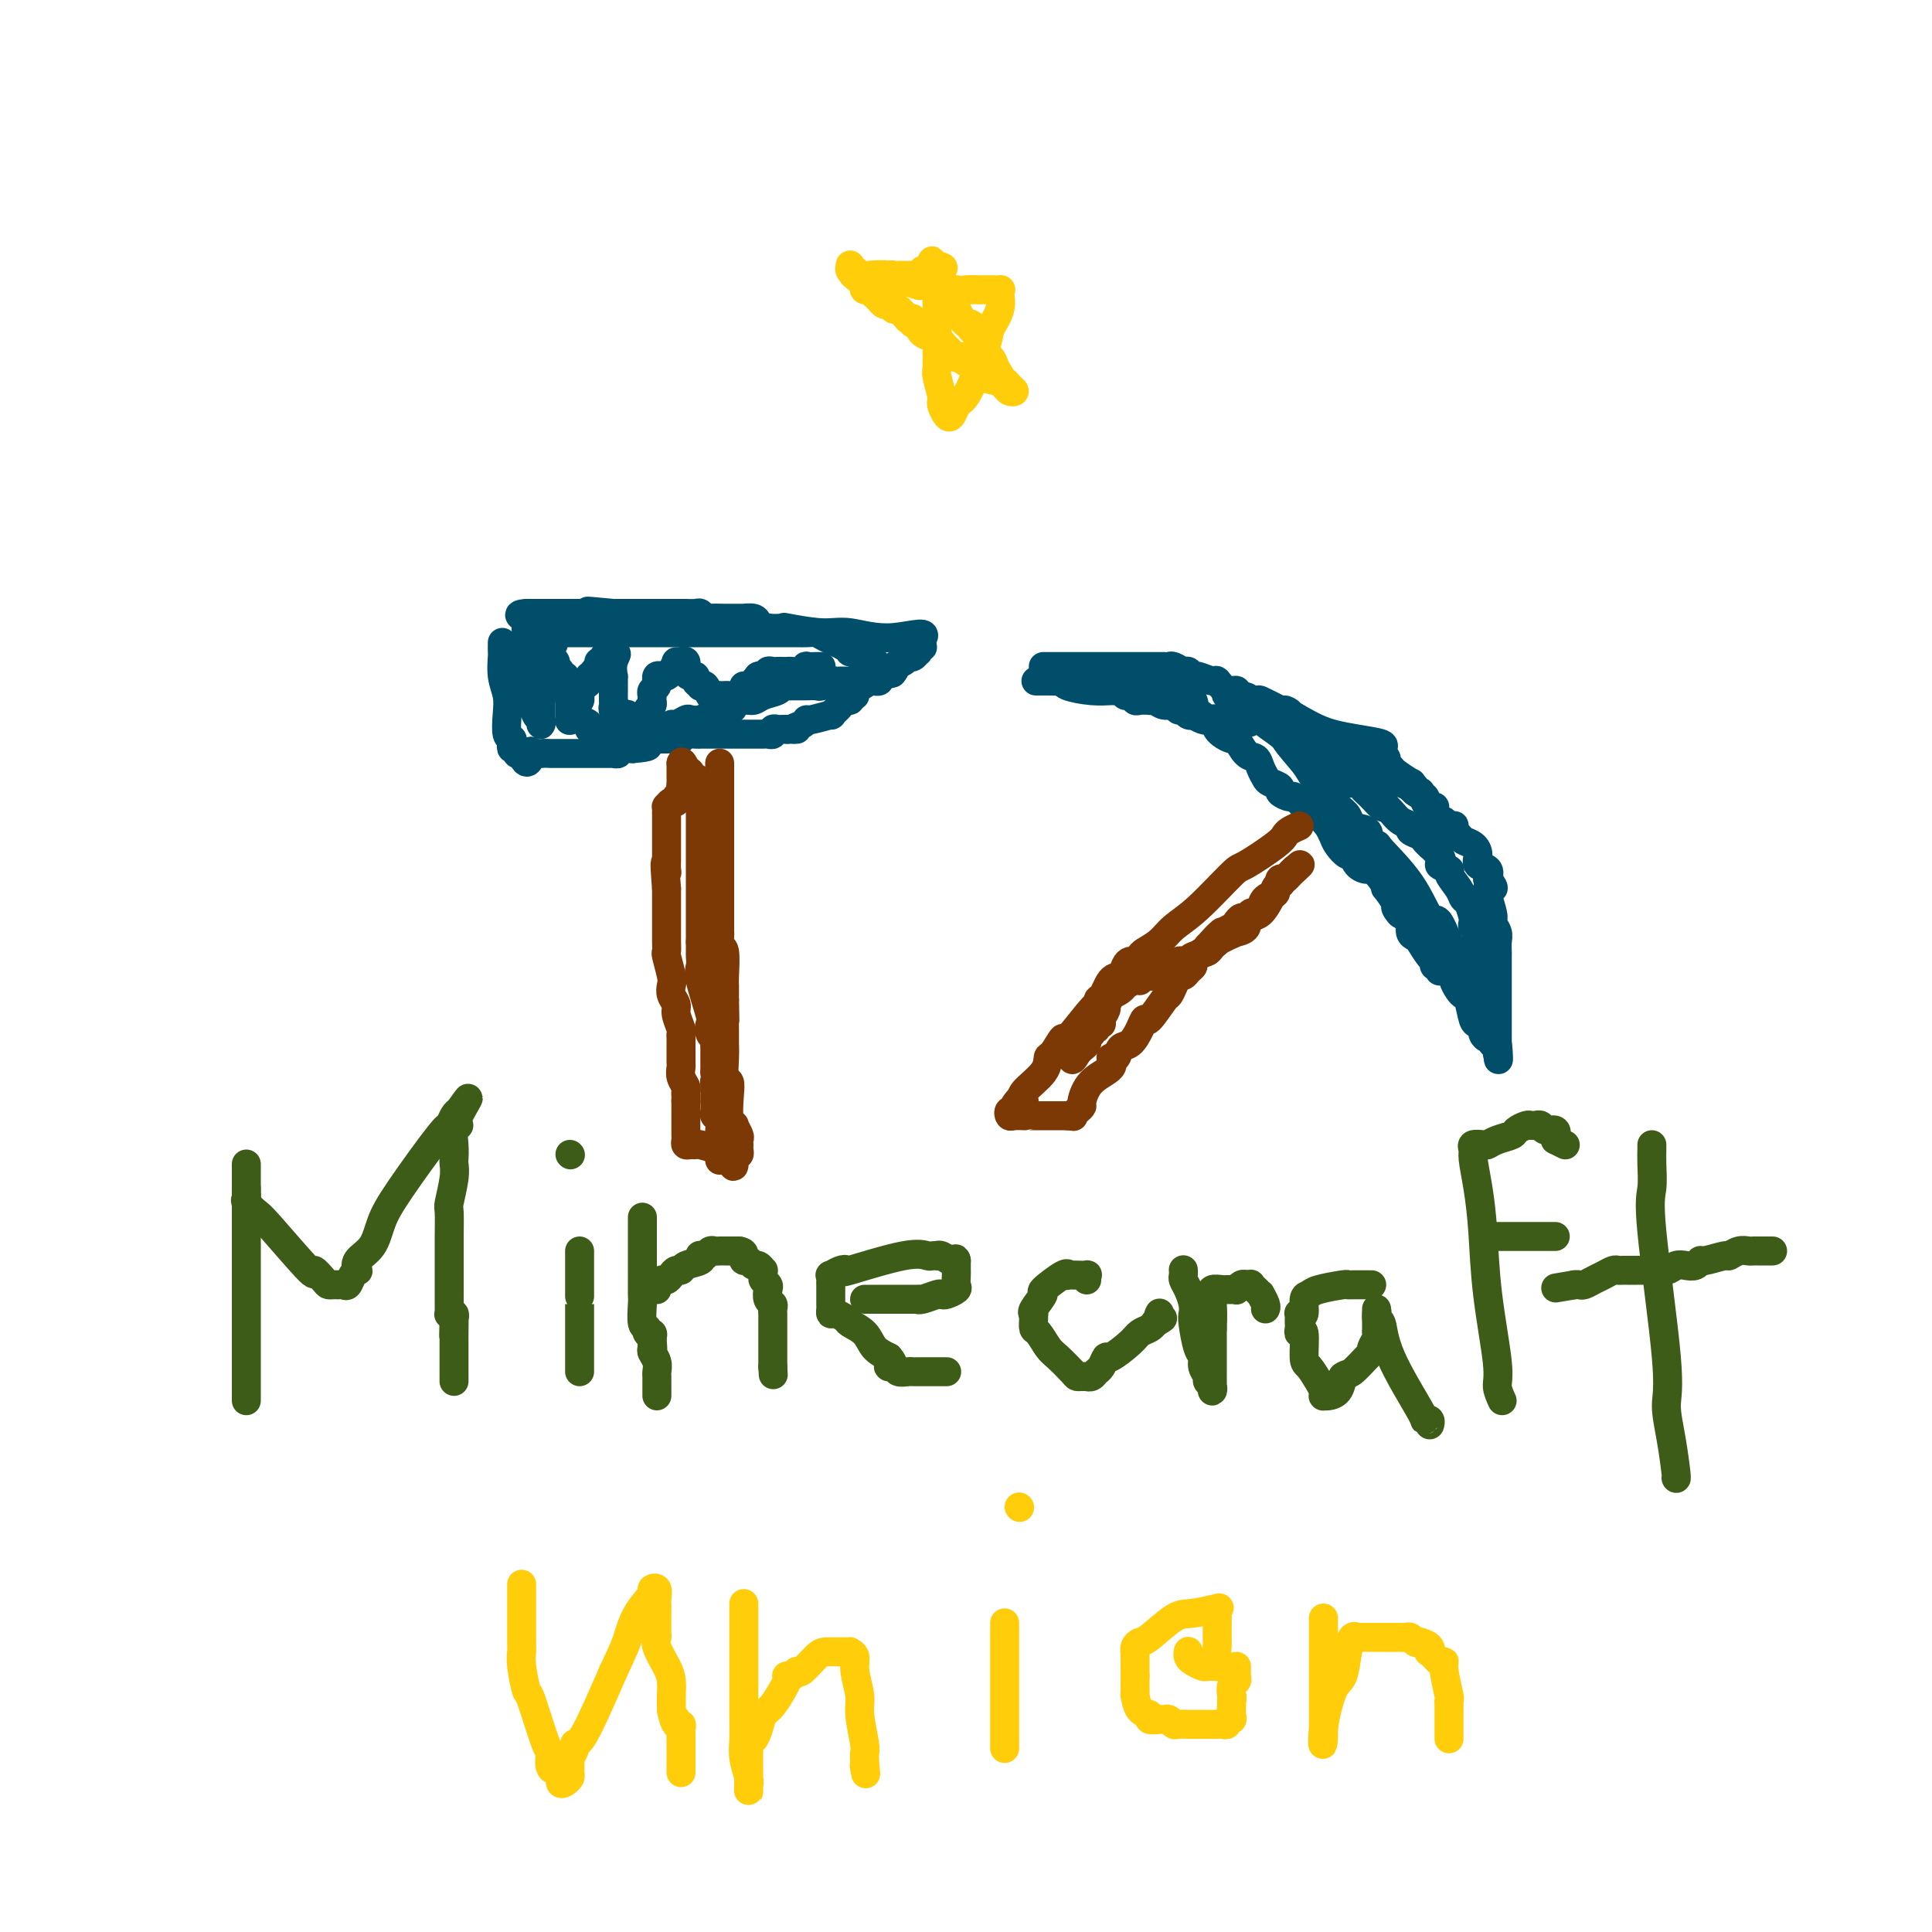 <svg viewBox='0 0 400 400' version='1.1' xmlns='http://www.w3.org/2000/svg' xmlns:xlink='http://www.w3.org/1999/xlink'><g fill='none' stroke='#004E6A' stroke-width='6' stroke-linecap='round' stroke-linejoin='round'><path d='M104,133c-0.008,0.827 -0.016,1.655 0,2c0.016,0.345 0.056,0.208 0,1c-0.056,0.792 -0.207,2.513 0,4c0.207,1.487 0.774,2.741 1,4c0.226,1.259 0.112,2.523 0,4c-0.112,1.477 -0.222,3.165 0,4c0.222,0.835 0.777,0.816 1,1c0.223,0.184 0.115,0.571 0,1c-0.115,0.429 -0.237,0.898 0,1c0.237,0.102 0.833,-0.165 1,0c0.167,0.165 -0.095,0.761 0,1c0.095,0.239 0.548,0.119 1,0'/><path d='M108,156c1.095,3.558 1.833,0.953 2,0c0.167,-0.953 -0.235,-0.255 0,0c0.235,0.255 1.109,0.068 2,0c0.891,-0.068 1.800,-0.018 2,0c0.200,0.018 -0.307,0.005 0,0c0.307,-0.005 1.430,-0.001 2,0c0.570,0.001 0.588,0.000 1,0c0.412,-0.000 1.219,-0.000 2,0c0.781,0.000 1.537,0.000 2,0c0.463,-0.000 0.635,-0.000 1,0c0.365,0.000 0.925,0.000 1,0c0.075,-0.000 -0.335,-0.000 0,0c0.335,0.000 1.414,0.001 2,0c0.586,-0.001 0.678,-0.004 1,0c0.322,0.004 0.874,0.015 1,0c0.126,-0.015 -0.173,-0.057 0,0c0.173,0.057 0.820,0.211 1,0c0.180,-0.211 -0.106,-0.789 0,-1c0.106,-0.211 0.606,-0.057 1,0c0.394,0.057 0.684,0.016 1,0c0.316,-0.016 0.658,-0.008 1,0'/><path d='M131,155c4.190,-0.321 3.165,-0.622 3,-1c-0.165,-0.378 0.530,-0.833 1,-1c0.470,-0.167 0.714,-0.045 1,0c0.286,0.045 0.616,0.012 1,0c0.384,-0.012 0.824,-0.003 1,0c0.176,0.003 0.088,0.002 0,0'/><path d='M138,153c1.265,-0.305 0.927,-0.068 1,0c0.073,0.068 0.556,-0.033 1,0c0.444,0.033 0.850,0.201 1,0c0.150,-0.201 0.043,-0.772 0,-1c-0.043,-0.228 -0.021,-0.114 0,0'/><path d='M141,152c1.091,-0.155 2.319,-0.041 3,0c0.681,0.041 0.814,0.011 1,0c0.186,-0.011 0.426,-0.003 1,0c0.574,0.003 1.481,0.001 2,0c0.519,-0.001 0.649,-0.000 1,0c0.351,0.000 0.921,0.000 1,0c0.079,-0.000 -0.335,-0.000 0,0c0.335,0.000 1.417,0.000 2,0c0.583,-0.000 0.667,-0.000 1,0c0.333,0.000 0.915,0.000 1,0c0.085,-0.000 -0.328,-0.000 0,0c0.328,0.000 1.398,0.001 2,0c0.602,-0.001 0.735,-0.004 1,0c0.265,0.004 0.663,0.015 1,0c0.337,-0.015 0.615,-0.057 1,0c0.385,0.057 0.877,0.211 1,0c0.123,-0.211 -0.122,-0.789 0,-1c0.122,-0.211 0.610,-0.057 1,0c0.390,0.057 0.683,0.016 1,0c0.317,-0.016 0.659,-0.008 1,0'/><path d='M163,151c3.525,-0.112 1.338,0.109 1,0c-0.338,-0.109 1.171,-0.549 2,-1c0.829,-0.451 0.976,-0.912 1,-1c0.024,-0.088 -0.076,0.197 1,0c1.076,-0.197 3.330,-0.875 4,-1c0.670,-0.125 -0.242,0.302 0,0c0.242,-0.302 1.639,-1.334 2,-2c0.361,-0.666 -0.312,-0.965 0,-1c0.312,-0.035 1.611,0.194 2,0c0.389,-0.194 -0.130,-0.813 0,-1c0.130,-0.187 0.911,0.056 1,0c0.089,-0.056 -0.514,-0.410 0,-1c0.514,-0.590 2.146,-1.415 3,-2c0.854,-0.585 0.929,-0.930 1,-1c0.071,-0.070 0.137,0.135 1,0c0.863,-0.135 2.521,-0.609 3,-1c0.479,-0.391 -0.222,-0.697 0,-1c0.222,-0.303 1.366,-0.602 2,-1c0.634,-0.398 0.757,-0.895 1,-1c0.243,-0.105 0.605,0.183 1,0c0.395,-0.183 0.821,-0.836 1,-1c0.179,-0.164 0.110,0.162 0,0c-0.110,-0.162 -0.260,-0.813 0,-1c0.260,-0.187 0.932,0.089 1,0c0.068,-0.089 -0.466,-0.545 -1,-1'/><path d='M190,133c3.523,-2.946 -1.169,-1.311 -5,-1c-3.831,0.311 -6.801,-0.700 -9,-1c-2.199,-0.300 -3.626,0.113 -6,0c-2.374,-0.113 -5.696,-0.752 -7,-1c-1.304,-0.248 -0.592,-0.105 -1,0c-0.408,0.105 -1.936,0.172 -3,0c-1.064,-0.172 -1.665,-0.582 -2,-1c-0.335,-0.418 -0.405,-0.844 -1,-1c-0.595,-0.156 -1.716,-0.042 -2,0c-0.284,0.042 0.267,0.011 0,0c-0.267,-0.011 -1.353,-0.002 -2,0c-0.647,0.002 -0.856,-0.003 -1,0c-0.144,0.003 -0.223,0.015 -1,0c-0.777,-0.015 -2.253,-0.057 -3,0c-0.747,0.057 -0.764,0.211 -1,0c-0.236,-0.211 -0.690,-0.789 -1,-1c-0.310,-0.211 -0.476,-0.057 -1,0c-0.524,0.057 -1.405,0.015 -2,0c-0.595,-0.015 -0.904,-0.004 -1,0c-0.096,0.004 0.022,0.001 0,0c-0.022,-0.001 -0.182,-0.000 -1,0c-0.818,0.000 -2.293,0.000 -3,0c-0.707,-0.000 -0.645,-0.000 -1,0c-0.355,0.000 -1.128,0.000 -2,0c-0.872,-0.000 -1.845,-0.000 -2,0c-0.155,0.000 0.508,0.000 0,0c-0.508,-0.000 -2.188,-0.000 -3,0c-0.812,0.000 -0.757,0.000 -1,0c-0.243,-0.000 -0.784,-0.000 -1,0c-0.216,0.000 -0.108,0.000 0,0'/><path d='M127,127c-9.936,-0.928 -3.277,-0.249 -1,0c2.277,0.249 0.172,0.067 -1,0c-1.172,-0.067 -1.409,-0.018 -2,0c-0.591,0.018 -1.534,0.005 -2,0c-0.466,-0.005 -0.453,-0.001 -1,0c-0.547,0.001 -1.652,0.000 -2,0c-0.348,-0.000 0.061,-0.000 0,0c-0.061,0.000 -0.593,0.000 -1,0c-0.407,-0.000 -0.690,-0.000 -1,0c-0.310,0.000 -0.647,0.000 -1,0c-0.353,-0.000 -0.720,-0.000 -1,0c-0.280,0.000 -0.471,0.000 -1,0c-0.529,-0.000 -1.396,-0.000 -2,0c-0.604,0.000 -0.945,0.000 -1,0c-0.055,-0.000 0.178,-0.000 0,0c-0.178,0.000 -0.765,0.000 -1,0c-0.235,-0.000 -0.117,-0.000 0,0'/><path d='M109,127c-2.785,0.199 -0.746,0.697 0,1c0.746,0.303 0.199,0.411 0,1c-0.199,0.589 -0.049,1.658 0,2c0.049,0.342 -0.001,-0.044 0,0c0.001,0.044 0.053,0.518 0,2c-0.053,1.482 -0.211,3.974 0,5c0.211,1.026 0.791,0.587 1,1c0.209,0.413 0.046,1.679 0,3c-0.046,1.321 0.026,2.698 0,3c-0.026,0.302 -0.151,-0.472 0,0c0.151,0.472 0.576,2.190 1,3c0.424,0.810 0.846,0.711 1,1c0.154,0.289 0.041,0.964 0,1c-0.041,0.036 -0.011,-0.568 0,-1c0.011,-0.432 0.003,-0.693 0,-1c-0.003,-0.307 -0.001,-0.660 0,-1c0.001,-0.340 0.000,-0.669 0,-1c-0.000,-0.331 -0.000,-0.666 0,-1'/><path d='M112,145c0.155,-0.642 0.042,-0.748 0,-1c-0.042,-0.252 -0.012,-0.649 0,-1c0.012,-0.351 0.007,-0.657 0,-1c-0.007,-0.343 -0.016,-0.723 0,-1c0.016,-0.277 0.056,-0.453 0,-1c-0.056,-0.547 -0.207,-1.467 0,-2c0.207,-0.533 0.773,-0.679 1,-1c0.227,-0.321 0.114,-0.818 0,-1c-0.114,-0.182 -0.227,-0.048 0,0c0.227,0.048 0.796,0.011 1,0c0.204,-0.011 0.042,0.003 0,0c-0.042,-0.003 0.035,-0.025 0,0c-0.035,0.025 -0.182,0.096 0,1c0.182,0.904 0.692,2.640 1,3c0.308,0.360 0.412,-0.656 1,0c0.588,0.656 1.658,2.984 2,4c0.342,1.016 -0.045,0.719 0,1c0.045,0.281 0.523,1.141 1,2'/><path d='M119,147c0.874,2.111 0.560,1.890 1,2c0.440,0.110 1.634,0.551 2,1c0.366,0.449 -0.096,0.905 0,1c0.096,0.095 0.751,-0.171 1,0c0.249,0.171 0.092,0.778 0,1c-0.092,0.222 -0.118,0.060 0,0c0.118,-0.060 0.382,-0.016 1,0c0.618,0.016 1.592,0.005 2,0c0.408,-0.005 0.251,-0.006 1,0c0.749,0.006 2.403,0.017 4,0c1.597,-0.017 3.135,-0.061 4,0c0.865,0.061 1.057,0.228 1,0c-0.057,-0.228 -0.362,-0.849 0,-1c0.362,-0.151 1.392,0.170 2,0c0.608,-0.170 0.796,-0.829 1,-1c0.204,-0.171 0.425,0.148 1,0c0.575,-0.148 1.505,-0.761 2,-1c0.495,-0.239 0.556,-0.103 1,0c0.444,0.103 1.270,0.172 2,0c0.730,-0.172 1.365,-0.586 2,-1'/><path d='M147,148c3.612,-0.857 1.142,-0.999 1,-1c-0.142,-0.001 2.044,0.140 3,0c0.956,-0.140 0.683,-0.562 1,-1c0.317,-0.438 1.222,-0.892 2,-1c0.778,-0.108 1.427,0.129 2,0c0.573,-0.129 1.071,-0.623 2,-1c0.929,-0.377 2.290,-0.637 3,-1c0.710,-0.363 0.768,-0.829 1,-1c0.232,-0.171 0.639,-0.046 1,0c0.361,0.046 0.678,0.012 1,0c0.322,-0.012 0.650,-0.002 1,0c0.350,0.002 0.723,-0.003 1,0c0.277,0.003 0.460,0.015 1,0c0.540,-0.015 1.439,-0.057 2,0c0.561,0.057 0.785,0.211 1,0c0.215,-0.211 0.421,-0.789 1,-1c0.579,-0.211 1.531,-0.057 2,0c0.469,0.057 0.453,0.015 1,0c0.547,-0.015 1.656,-0.004 2,0c0.344,0.004 -0.077,0.001 0,0c0.077,-0.001 0.651,0.001 1,0c0.349,-0.001 0.472,-0.003 1,0c0.528,0.003 1.461,0.011 2,0c0.539,-0.011 0.684,-0.041 1,0c0.316,0.041 0.805,0.155 1,0c0.195,-0.155 0.098,-0.577 0,-1'/><path d='M182,140c5.390,-1.227 1.364,-0.294 0,0c-1.364,0.294 -0.068,-0.050 0,-1c0.068,-0.950 -1.092,-2.505 -2,-3c-0.908,-0.495 -1.563,0.071 -2,0c-0.437,-0.071 -0.655,-0.779 -1,-1c-0.345,-0.221 -0.816,0.046 -1,0c-0.184,-0.046 -0.079,-0.405 -1,-1c-0.921,-0.595 -2.868,-1.427 -4,-2c-1.132,-0.573 -1.451,-0.885 -2,-1c-0.549,-0.115 -1.330,-0.031 -2,0c-0.670,0.031 -1.230,0.008 -2,0c-0.770,-0.008 -1.751,-0.002 -2,0c-0.249,0.002 0.235,0.001 0,0c-0.235,-0.001 -1.189,-0.000 -2,0c-0.811,0.000 -1.478,0.000 -2,0c-0.522,-0.000 -0.900,-0.000 -1,0c-0.100,0.000 0.078,0.000 0,0c-0.078,-0.000 -0.411,-0.000 -1,0c-0.589,0.000 -1.434,0.000 -2,0c-0.566,-0.000 -0.854,-0.000 -1,0c-0.146,0.000 -0.149,0.000 -1,0c-0.851,-0.000 -2.551,-0.000 -3,0c-0.449,0.000 0.353,0.000 0,0c-0.353,-0.000 -1.860,-0.000 -3,0c-1.140,0.000 -1.913,0.000 -2,0c-0.087,-0.000 0.513,-0.000 0,0c-0.513,0.000 -2.138,0.000 -3,0c-0.862,-0.000 -0.961,-0.000 -1,0c-0.039,0.000 -0.020,0.000 0,0'/><path d='M141,131c-4.876,0.000 -4.067,-0.000 -4,0c0.067,0.000 -0.610,0.000 -1,0c-0.390,-0.000 -0.493,-0.000 -1,0c-0.507,0.000 -1.417,0.000 -2,0c-0.583,-0.000 -0.839,-0.000 -1,0c-0.161,0.000 -0.228,0.000 -1,0c-0.772,-0.000 -2.248,-0.000 -3,0c-0.752,0.000 -0.780,0.000 -1,0c-0.220,-0.000 -0.633,-0.000 -1,0c-0.367,0.000 -0.690,0.000 -1,0c-0.310,-0.000 -0.608,-0.000 -1,0c-0.392,0.000 -0.879,0.000 -1,0c-0.121,-0.000 0.122,-0.000 0,0c-0.122,0.000 -0.610,0.000 -1,0c-0.390,-0.000 -0.682,-0.000 -1,0c-0.318,0.000 -0.663,0.000 -1,0c-0.337,-0.000 -0.668,-0.000 -1,0c-0.332,0.000 -0.667,0.000 -1,0c-0.333,-0.000 -0.664,-0.001 -1,0c-0.336,0.001 -0.679,0.003 -1,0c-0.321,-0.003 -0.622,-0.011 -1,0c-0.378,0.011 -0.832,0.041 -1,0c-0.168,-0.041 -0.048,-0.155 0,0c0.048,0.155 0.024,0.577 0,1'/><path d='M114,132c-4.176,0.333 -1.115,0.667 0,1c1.115,0.333 0.284,0.667 0,1c-0.284,0.333 -0.019,0.666 0,1c0.019,0.334 -0.206,0.668 0,1c0.206,0.332 0.844,0.663 1,1c0.156,0.337 -0.169,0.681 0,1c0.169,0.319 0.834,0.614 1,1c0.166,0.386 -0.166,0.863 0,1c0.166,0.137 0.829,-0.065 1,0c0.171,0.065 -0.150,0.399 0,1c0.150,0.601 0.772,1.469 1,2c0.228,0.531 0.061,0.724 0,1c-0.061,0.276 -0.016,0.634 0,1c0.016,0.366 0.003,0.741 0,1c-0.003,0.259 0.003,0.402 0,1c-0.003,0.598 -0.015,1.649 0,2c0.015,0.351 0.056,0.000 0,0c-0.056,-0.000 -0.211,0.351 0,0c0.211,-0.351 0.788,-1.402 1,-2c0.212,-0.598 0.061,-0.742 0,-1c-0.061,-0.258 -0.030,-0.629 0,-1'/><path d='M119,145c0.378,-0.571 0.823,0.002 1,0c0.177,-0.002 0.085,-0.579 0,-1c-0.085,-0.421 -0.163,-0.688 0,-1c0.163,-0.312 0.566,-0.671 1,-1c0.434,-0.329 0.900,-0.627 1,-1c0.100,-0.373 -0.165,-0.821 0,-1c0.165,-0.179 0.761,-0.091 1,0c0.239,0.091 0.121,0.183 0,0c-0.121,-0.183 -0.243,-0.641 0,-1c0.243,-0.359 0.853,-0.618 1,-1c0.147,-0.382 -0.167,-0.887 0,-1c0.167,-0.113 0.815,0.166 1,0c0.185,-0.166 -0.095,-0.776 0,-1c0.095,-0.224 0.564,-0.060 1,0c0.436,0.060 0.839,0.017 1,0c0.161,-0.017 0.081,-0.009 0,0'/><path d='M127,136c1.238,-1.351 0.332,-0.229 0,1c-0.332,1.229 -0.089,2.566 0,3c0.089,0.434 0.024,-0.035 0,0c-0.024,0.035 -0.006,0.572 0,1c0.006,0.428 0.001,0.746 0,1c-0.001,0.254 0.004,0.445 0,1c-0.004,0.555 -0.016,1.473 0,2c0.016,0.527 0.060,0.663 0,1c-0.060,0.337 -0.222,0.874 0,1c0.222,0.126 0.829,-0.159 1,0c0.171,0.159 -0.095,0.760 0,1c0.095,0.240 0.551,0.117 1,0c0.449,-0.117 0.890,-0.228 1,0c0.110,0.228 -0.111,0.795 0,1c0.111,0.205 0.554,0.048 1,0c0.446,-0.048 0.894,0.012 1,0c0.106,-0.012 -0.129,-0.097 0,0c0.129,0.097 0.623,0.377 1,0c0.377,-0.377 0.636,-1.410 1,-2c0.364,-0.590 0.833,-0.735 1,-1c0.167,-0.265 0.030,-0.649 0,-1c-0.030,-0.351 0.045,-0.667 0,-1c-0.045,-0.333 -0.209,-0.681 0,-1c0.209,-0.319 0.791,-0.607 1,-1c0.209,-0.393 0.045,-0.889 0,-1c-0.045,-0.111 0.029,0.164 0,0c-0.029,-0.164 -0.163,-0.766 0,-1c0.163,-0.234 0.621,-0.102 1,0c0.379,0.102 0.680,0.172 1,0c0.320,-0.172 0.660,-0.586 1,-1'/><path d='M139,139c1.244,-1.998 0.854,-1.993 1,-2c0.146,-0.007 0.826,-0.026 1,0c0.174,0.026 -0.160,0.097 0,0c0.160,-0.097 0.812,-0.363 1,0c0.188,0.363 -0.089,1.355 0,2c0.089,0.645 0.545,0.944 1,1c0.455,0.056 0.910,-0.131 1,0c0.090,0.131 -0.183,0.578 0,1c0.183,0.422 0.823,0.817 1,1c0.177,0.183 -0.107,0.154 0,0c0.107,-0.154 0.607,-0.434 1,0c0.393,0.434 0.679,1.580 1,2c0.321,0.420 0.678,0.112 1,0c0.322,-0.112 0.610,-0.029 1,0c0.390,0.029 0.883,0.005 1,0c0.117,-0.005 -0.141,0.009 0,0c0.141,-0.009 0.681,-0.039 1,0c0.319,0.039 0.417,0.149 1,0c0.583,-0.149 1.651,-0.555 2,-1c0.349,-0.445 -0.021,-0.927 0,-1c0.021,-0.073 0.435,0.265 1,0c0.565,-0.265 1.283,-1.132 2,-2'/><path d='M157,140c1.791,-0.614 1.267,-0.151 1,0c-0.267,0.151 -0.279,-0.012 0,0c0.279,0.012 0.848,0.199 1,0c0.152,-0.199 -0.114,-0.785 0,-1c0.114,-0.215 0.607,-0.058 1,0c0.393,0.058 0.686,0.016 1,0c0.314,-0.016 0.649,-0.008 1,0c0.351,0.008 0.719,0.016 1,0c0.281,-0.016 0.474,-0.057 1,0c0.526,0.057 1.384,0.211 2,0c0.616,-0.211 0.988,-0.789 1,-1c0.012,-0.211 -0.337,-0.057 0,0c0.337,0.057 1.360,0.015 2,0c0.640,-0.015 0.897,-0.004 1,0c0.103,0.004 0.051,0.002 0,0'/><path d='M216,138c0.331,0.000 0.662,0.000 1,0c0.338,-0.000 0.683,-0.000 1,0c0.317,0.000 0.606,0.000 1,0c0.394,-0.000 0.894,-0.000 2,0c1.106,0.000 2.819,0.000 4,0c1.181,-0.000 1.830,-0.000 3,0c1.170,0.000 2.862,0.000 4,0c1.138,-0.000 1.723,-0.000 2,0c0.277,0.000 0.245,0.000 1,0c0.755,-0.000 2.295,-0.001 3,0c0.705,0.001 0.574,0.004 1,0c0.426,-0.004 1.409,-0.016 2,0c0.591,0.016 0.789,0.061 1,0c0.211,-0.061 0.436,-0.228 1,0c0.564,0.228 1.468,0.850 2,1c0.532,0.150 0.691,-0.172 1,0c0.309,0.172 0.768,0.838 1,1c0.232,0.162 0.239,-0.182 1,0c0.761,0.182 2.277,0.889 3,1c0.723,0.111 0.653,-0.372 1,0c0.347,0.372 1.109,1.601 2,2c0.891,0.399 1.910,-0.031 2,0c0.090,0.031 -0.749,0.524 0,1c0.749,0.476 3.086,0.936 4,1c0.914,0.064 0.404,-0.267 1,0c0.596,0.267 2.298,1.134 4,2'/><path d='M265,147c3.701,1.239 0.954,-0.162 1,0c0.046,0.162 2.884,1.889 5,3c2.116,1.111 3.508,1.607 5,2c1.492,0.393 3.083,0.683 5,1c1.917,0.317 4.159,0.662 5,1c0.841,0.338 0.282,0.668 0,1c-0.282,0.332 -0.285,0.665 0,1c0.285,0.335 0.858,0.672 1,1c0.142,0.328 -0.148,0.648 0,1c0.148,0.352 0.733,0.738 1,1c0.267,0.262 0.216,0.400 1,1c0.784,0.600 2.403,1.662 3,2c0.597,0.338 0.170,-0.046 0,0c-0.170,0.046 -0.085,0.523 0,1'/><path d='M292,163c1.625,1.801 2.688,1.803 3,2c0.312,0.197 -0.127,0.590 0,1c0.127,0.410 0.821,0.836 1,1c0.179,0.164 -0.158,0.067 0,0c0.158,-0.067 0.812,-0.105 1,0c0.188,0.105 -0.091,0.354 0,1c0.091,0.646 0.550,1.690 1,2c0.450,0.310 0.891,-0.114 1,0c0.109,0.114 -0.115,0.766 0,1c0.115,0.234 0.570,0.052 1,0c0.430,-0.052 0.835,0.028 1,0c0.165,-0.028 0.089,-0.163 0,0c-0.089,0.163 -0.191,0.624 0,1c0.191,0.376 0.676,0.668 1,1c0.324,0.332 0.486,0.704 1,1c0.514,0.296 1.378,0.516 2,1c0.622,0.484 1.002,1.233 1,2c-0.002,0.767 -0.385,1.553 0,2c0.385,0.447 1.539,0.556 2,1c0.461,0.444 0.231,1.222 0,2'/><path d='M308,182c2.410,3.114 0.436,1.400 0,2c-0.436,0.600 0.668,3.513 1,5c0.332,1.487 -0.107,1.548 0,2c0.107,0.452 0.761,1.294 1,2c0.239,0.706 0.064,1.274 0,2c-0.064,0.726 -0.017,1.608 0,2c0.017,0.392 0.005,0.294 0,1c-0.005,0.706 -0.001,2.216 0,3c0.001,0.784 0.000,0.840 0,1c-0.000,0.160 -0.000,0.423 0,1c0.000,0.577 0.000,1.468 0,2c-0.000,0.532 -0.000,0.706 0,1c0.000,0.294 0.000,0.708 0,1c-0.000,0.292 -0.000,0.463 0,1c0.000,0.537 0.000,1.440 0,2c-0.000,0.560 -0.000,0.777 0,1c0.000,0.223 0.000,0.454 0,1c-0.000,0.546 -0.000,1.408 0,2c0.000,0.592 0.000,0.913 0,1c-0.000,0.087 -0.000,-0.059 0,0c0.000,0.059 0.000,0.324 0,1c-0.000,0.676 -0.000,1.765 0,2c0.000,0.235 0.000,-0.382 0,-1'/><path d='M310,217c0.373,5.171 0.306,0.598 0,-1c-0.306,-1.598 -0.852,-0.221 -1,0c-0.148,0.221 0.101,-0.715 0,-1c-0.101,-0.285 -0.552,0.081 -1,0c-0.448,-0.081 -0.894,-0.610 -1,-1c-0.106,-0.390 0.126,-0.640 0,-1c-0.126,-0.360 -0.611,-0.831 -1,-1c-0.389,-0.169 -0.683,-0.038 -1,-1c-0.317,-0.962 -0.658,-3.017 -1,-4c-0.342,-0.983 -0.687,-0.894 -1,-1c-0.313,-0.106 -0.596,-0.405 -1,-1c-0.404,-0.595 -0.930,-1.484 -1,-2c-0.070,-0.516 0.317,-0.659 0,-1c-0.317,-0.341 -1.338,-0.879 -2,-1c-0.662,-0.121 -0.964,0.177 -1,0c-0.036,-0.177 0.194,-0.828 0,-1c-0.194,-0.172 -0.811,0.137 -1,0c-0.189,-0.137 0.050,-0.718 0,-1c-0.050,-0.282 -0.391,-0.264 -1,-1c-0.609,-0.736 -1.487,-2.225 -2,-3c-0.513,-0.775 -0.659,-0.838 -1,-1c-0.341,-0.162 -0.875,-0.425 -1,-1c-0.125,-0.575 0.159,-1.463 0,-2c-0.159,-0.537 -0.760,-0.725 -1,-1c-0.240,-0.275 -0.120,-0.638 0,-1'/><path d='M291,189c-3.096,-4.274 -1.337,-0.958 -1,0c0.337,0.958 -0.749,-0.442 -1,-1c-0.251,-0.558 0.332,-0.272 0,-1c-0.332,-0.728 -1.579,-2.468 -2,-3c-0.421,-0.532 -0.014,0.143 0,0c0.014,-0.143 -0.364,-1.104 -1,-2c-0.636,-0.896 -1.531,-1.727 -2,-2c-0.469,-0.273 -0.511,0.012 -1,0c-0.489,-0.012 -1.426,-0.321 -2,-1c-0.574,-0.679 -0.784,-1.729 -1,-2c-0.216,-0.271 -0.439,0.237 -1,0c-0.561,-0.237 -1.459,-1.218 -2,-2c-0.541,-0.782 -0.726,-1.366 -1,-2c-0.274,-0.634 -0.637,-1.317 -1,-2'/><path d='M275,171c-2.815,-3.184 -1.852,-2.145 -2,-2c-0.148,0.145 -1.407,-0.605 -2,-1c-0.593,-0.395 -0.521,-0.434 -1,-1c-0.479,-0.566 -1.508,-1.657 -2,-2c-0.492,-0.343 -0.446,0.064 -1,0c-0.554,-0.064 -1.707,-0.597 -2,-1c-0.293,-0.403 0.273,-0.676 0,-1c-0.273,-0.324 -1.385,-0.700 -2,-1c-0.615,-0.300 -0.732,-0.523 -1,-1c-0.268,-0.477 -0.685,-1.208 -1,-2c-0.315,-0.792 -0.527,-1.643 -1,-2c-0.473,-0.357 -1.207,-0.218 -2,-1c-0.793,-0.782 -1.643,-2.483 -2,-3c-0.357,-0.517 -0.219,0.150 -1,0c-0.781,-0.150 -2.479,-1.117 -3,-2c-0.521,-0.883 0.137,-1.681 0,-2c-0.137,-0.319 -1.068,-0.160 -2,0'/><path d='M250,149c-4.560,-3.736 -3.460,-2.076 -3,-2c0.460,0.076 0.279,-1.432 0,-2c-0.279,-0.568 -0.656,-0.194 -1,0c-0.344,0.194 -0.655,0.210 -1,0c-0.345,-0.210 -0.722,-0.644 -1,-1c-0.278,-0.356 -0.456,-0.634 -1,-1c-0.544,-0.366 -1.455,-0.820 -2,-1c-0.545,-0.180 -0.724,-0.087 -1,0c-0.276,0.087 -0.650,0.168 -1,0c-0.350,-0.168 -0.675,-0.584 -1,-1'/><path d='M238,141c-1.981,-1.238 -0.934,-0.332 -1,0c-0.066,0.332 -1.246,0.089 -2,0c-0.754,-0.089 -1.082,-0.024 -1,0c0.082,0.024 0.576,0.006 0,0c-0.576,-0.006 -2.220,-0.002 -3,0c-0.780,0.002 -0.695,0.000 -1,0c-0.305,-0.000 -0.998,-0.000 -2,0c-1.002,0.000 -2.311,0.000 -3,0c-0.689,-0.000 -0.758,-0.000 -1,0c-0.242,0.000 -0.656,0.000 -1,0c-0.344,-0.000 -0.617,-0.000 -1,0c-0.383,0.000 -0.875,0.000 -1,0c-0.125,-0.000 0.117,-0.000 0,0c-0.117,0.000 -0.592,0.000 -1,0c-0.408,-0.000 -0.750,-0.000 -1,0c-0.250,0.000 -0.407,0.000 -1,0c-0.593,-0.000 -1.621,-0.000 -2,0c-0.379,0.000 -0.108,0.000 0,0c0.108,-0.000 0.054,-0.000 0,0'/><path d='M216,141c-3.282,-0.003 -0.486,-0.011 1,0c1.486,0.011 1.663,0.041 2,0c0.337,-0.041 0.836,-0.154 1,0c0.164,0.154 -0.006,0.576 1,1c1.006,0.424 3.187,0.850 5,1c1.813,0.150 3.259,0.025 4,0c0.741,-0.025 0.776,0.050 1,0c0.224,-0.050 0.636,-0.223 1,0c0.364,0.223 0.680,0.844 1,1c0.320,0.156 0.646,-0.154 1,0c0.354,0.154 0.738,0.772 1,1c0.262,0.228 0.402,0.065 1,0c0.598,-0.065 1.656,-0.033 2,0c0.344,0.033 -0.024,0.065 0,0c0.024,-0.065 0.440,-0.229 1,0c0.560,0.229 1.263,0.850 2,1c0.737,0.150 1.508,-0.170 2,0c0.492,0.170 0.704,0.829 1,1c0.296,0.171 0.675,-0.147 1,0c0.325,0.147 0.597,0.757 1,1c0.403,0.243 0.938,0.118 1,0c0.062,-0.118 -0.348,-0.228 0,0c0.348,0.228 1.454,0.793 2,1c0.546,0.207 0.530,0.055 1,0c0.470,-0.055 1.425,-0.015 2,0c0.575,0.015 0.770,0.004 1,0c0.230,-0.004 0.494,-0.001 1,0c0.506,0.001 1.253,0.001 2,0'/><path d='M256,149c6.032,1.233 1.113,0.317 0,0c-1.113,-0.317 1.582,-0.033 3,0c1.418,0.033 1.560,-0.183 2,0c0.440,0.183 1.179,0.766 2,1c0.821,0.234 1.726,0.118 2,0c0.274,-0.118 -0.081,-0.239 0,0c0.081,0.239 0.599,0.837 1,1c0.401,0.163 0.684,-0.108 1,0c0.316,0.108 0.665,0.595 1,1c0.335,0.405 0.657,0.727 1,1c0.343,0.273 0.708,0.497 1,1c0.292,0.503 0.512,1.287 1,2c0.488,0.713 1.244,1.357 2,2'/><path d='M273,158c1.706,1.569 2.470,1.992 3,2c0.530,0.008 0.827,-0.399 1,0c0.173,0.399 0.221,1.603 1,2c0.779,0.397 2.290,-0.013 3,0c0.710,0.013 0.620,0.448 1,1c0.380,0.552 1.228,1.222 2,2c0.772,0.778 1.466,1.665 2,2c0.534,0.335 0.908,0.117 1,0c0.092,-0.117 -0.096,-0.134 0,0c0.096,0.134 0.477,0.417 1,1c0.523,0.583 1.187,1.466 2,2c0.813,0.534 1.776,0.721 2,1c0.224,0.279 -0.290,0.652 0,1c0.290,0.348 1.386,0.671 2,1c0.614,0.329 0.747,0.666 1,1c0.253,0.334 0.627,0.667 1,1'/><path d='M296,175c3.882,3.481 2.087,3.682 2,4c-0.087,0.318 1.535,0.751 2,1c0.465,0.249 -0.225,0.312 0,1c0.225,0.688 1.367,2.002 2,3c0.633,0.998 0.757,1.682 1,2c0.243,0.318 0.605,0.270 1,1c0.395,0.730 0.823,2.238 1,3c0.177,0.762 0.104,0.778 0,1c-0.104,0.222 -0.239,0.651 0,1c0.239,0.349 0.852,0.618 1,1c0.148,0.382 -0.171,0.878 0,1c0.171,0.122 0.831,-0.128 1,0c0.169,0.128 -0.152,0.634 0,1c0.152,0.366 0.776,0.591 1,1c0.224,0.409 0.046,1.002 0,1c-0.046,-0.002 0.040,-0.599 0,0c-0.040,0.599 -0.207,2.394 0,3c0.207,0.606 0.788,0.022 1,0c0.212,-0.022 0.057,0.519 0,1c-0.057,0.481 -0.014,0.903 0,1c0.014,0.097 0.001,-0.132 0,0c-0.001,0.132 0.010,0.623 0,1c-0.010,0.377 -0.041,0.640 0,1c0.041,0.360 0.155,0.817 0,1c-0.155,0.183 -0.577,0.091 -1,0'/><path d='M308,205c-0.173,1.226 -0.605,-0.209 -1,-1c-0.395,-0.791 -0.752,-0.938 -1,-1c-0.248,-0.062 -0.388,-0.040 -1,-1c-0.612,-0.960 -1.696,-2.903 -2,-4c-0.304,-1.097 0.172,-1.347 0,-1c-0.172,0.347 -0.993,1.290 -2,0c-1.007,-1.290 -2.201,-4.815 -3,-6c-0.799,-1.185 -1.202,-0.030 -2,-1c-0.798,-0.970 -1.990,-4.066 -4,-7c-2.010,-2.934 -4.837,-5.707 -6,-7c-1.163,-1.293 -0.662,-1.105 -1,-1c-0.338,0.105 -1.514,0.128 -2,0c-0.486,-0.128 -0.281,-0.405 0,-1c0.281,-0.595 0.638,-1.507 0,-2c-0.638,-0.493 -2.269,-0.566 -3,-1c-0.731,-0.434 -0.560,-1.230 -1,-2c-0.440,-0.770 -1.491,-1.516 -2,-2c-0.509,-0.484 -0.477,-0.707 -1,-1c-0.523,-0.293 -1.602,-0.656 -2,-1c-0.398,-0.344 -0.114,-0.670 0,-1c0.114,-0.330 0.057,-0.665 0,-1'/><path d='M274,163c-5.442,-6.693 -2.046,-2.427 -1,-1c1.046,1.427 -0.256,0.015 -1,-1c-0.744,-1.015 -0.929,-1.634 -2,-3c-1.071,-1.366 -3.029,-3.480 -4,-5c-0.971,-1.520 -0.954,-2.445 -1,-3c-0.046,-0.555 -0.155,-0.741 -1,-1c-0.845,-0.259 -2.425,-0.592 -3,-1c-0.575,-0.408 -0.144,-0.893 0,-1c0.144,-0.107 0.000,0.163 0,0c-0.000,-0.163 0.143,-0.761 0,-1c-0.143,-0.239 -0.571,-0.120 -1,0'/><path d='M260,146c-2.636,-2.852 -2.227,-1.481 -2,-1c0.227,0.481 0.272,0.072 0,0c-0.272,-0.072 -0.860,0.191 -1,0c-0.140,-0.191 0.169,-0.837 0,-1c-0.169,-0.163 -0.817,0.157 -1,0c-0.183,-0.157 0.099,-0.789 0,-1c-0.099,-0.211 -0.577,0.000 -1,0c-0.423,-0.000 -0.789,-0.212 -1,0c-0.211,0.212 -0.266,0.848 0,1c0.266,0.152 0.853,-0.180 1,0c0.147,0.180 -0.146,0.873 0,1c0.146,0.127 0.730,-0.311 1,0c0.270,0.311 0.227,1.372 1,2c0.773,0.628 2.362,0.823 3,1c0.638,0.177 0.325,0.336 1,1c0.675,0.664 2.337,1.832 4,3'/><path d='M265,152c1.973,1.636 1.905,1.226 2,1c0.095,-0.226 0.353,-0.267 1,0c0.647,0.267 1.682,0.841 2,1c0.318,0.159 -0.081,-0.098 0,0c0.081,0.098 0.641,0.552 1,1c0.359,0.448 0.516,0.891 1,1c0.484,0.109 1.296,-0.115 2,0c0.704,0.115 1.302,0.571 2,1c0.698,0.429 1.496,0.833 2,1c0.504,0.167 0.712,0.096 1,0c0.288,-0.096 0.654,-0.219 1,0c0.346,0.219 0.670,0.780 1,1c0.330,0.220 0.665,0.098 1,0c0.335,-0.098 0.668,-0.171 1,0c0.332,0.171 0.661,0.585 1,1c0.339,0.415 0.686,0.829 1,1c0.314,0.171 0.593,0.097 1,0c0.407,-0.097 0.940,-0.219 1,0c0.060,0.219 -0.353,0.777 0,1c0.353,0.223 1.472,0.111 2,0c0.528,-0.111 0.466,-0.222 1,0c0.534,0.222 1.663,0.778 2,1c0.337,0.222 -0.120,0.112 0,0c0.120,-0.112 0.816,-0.226 1,0c0.184,0.226 -0.143,0.792 0,1c0.143,0.208 0.755,0.060 1,0c0.245,-0.060 0.122,-0.030 0,0'/></g>
<g fill='none' stroke='#7C3805' stroke-width='6' stroke-linecap='round' stroke-linejoin='round'><path d='M149,158c-0.000,0.236 -0.000,0.472 0,1c0.000,0.528 0.000,1.346 0,2c-0.000,0.654 -0.000,1.142 0,2c0.000,0.858 0.000,2.086 0,3c-0.000,0.914 -0.000,1.514 0,3c0.000,1.486 0.000,3.859 0,5c-0.000,1.141 -0.000,1.048 0,1c0.000,-0.048 0.000,-0.053 0,1c-0.000,1.053 -0.000,3.165 0,4c0.000,0.835 0.000,0.395 0,1c-0.000,0.605 -0.000,2.256 0,3c0.000,0.744 0.000,0.580 0,1c-0.000,0.420 -0.000,1.422 0,2c0.000,0.578 0.000,0.732 0,1c-0.000,0.268 -0.000,0.649 0,1c0.000,0.351 0.000,0.670 0,1c-0.000,0.330 -0.001,0.671 0,1c0.001,0.329 0.004,0.648 0,1c-0.004,0.352 -0.015,0.739 0,1c0.015,0.261 0.057,0.398 0,1c-0.057,0.602 -0.211,1.671 0,2c0.211,0.329 0.789,-0.080 1,1c0.211,1.080 0.057,3.650 0,5c-0.057,1.350 -0.015,1.479 0,2c0.015,0.521 0.004,1.435 0,2c-0.004,0.565 -0.002,0.783 0,1'/><path d='M150,207c0.154,7.754 0.040,2.638 0,2c-0.040,-0.638 -0.007,3.200 0,5c0.007,1.800 -0.012,1.561 0,2c0.012,0.439 0.055,1.557 0,3c-0.055,1.443 -0.207,3.210 0,4c0.207,0.790 0.772,0.602 1,1c0.228,0.398 0.117,1.381 0,3c-0.117,1.619 -0.242,3.872 0,5c0.242,1.128 0.849,1.129 1,1c0.151,-0.129 -0.156,-0.389 0,0c0.156,0.389 0.774,1.428 1,2c0.226,0.572 0.061,0.679 0,1c-0.061,0.321 -0.019,0.857 0,1c0.019,0.143 0.015,-0.106 0,0c-0.015,0.106 -0.043,0.567 0,1c0.043,0.433 0.155,0.838 0,1c-0.155,0.162 -0.578,0.081 -1,0'/><path d='M152,239c0.144,4.933 -0.498,1.265 -1,0c-0.502,-1.265 -0.866,-0.129 -1,0c-0.134,0.129 -0.039,-0.750 0,-1c0.039,-0.250 0.021,0.130 -1,0c-1.021,-0.130 -3.044,-0.770 -4,-1c-0.956,-0.230 -0.845,-0.051 -1,0c-0.155,0.051 -0.578,-0.028 -1,0c-0.422,0.028 -0.845,0.161 -1,0c-0.155,-0.161 -0.041,-0.616 0,-1c0.041,-0.384 0.011,-0.698 0,-1c-0.011,-0.302 -0.003,-0.592 0,-1c0.003,-0.408 0.001,-0.935 0,-1c-0.001,-0.065 -0.000,0.334 0,0c0.000,-0.334 0.000,-1.399 0,-2c-0.000,-0.601 -0.000,-0.739 0,-1c0.000,-0.261 0.000,-0.646 0,-1c-0.000,-0.354 -0.000,-0.677 0,-1'/><path d='M142,228c-0.001,-1.345 -0.004,-0.209 0,0c0.004,0.209 0.015,-0.511 0,-1c-0.015,-0.489 -0.057,-0.747 0,-1c0.057,-0.253 0.211,-0.502 0,-1c-0.211,-0.498 -0.789,-1.247 -1,-2c-0.211,-0.753 -0.057,-1.511 0,-2c0.057,-0.489 0.015,-0.708 0,-1c-0.015,-0.292 -0.004,-0.655 0,-1c0.004,-0.345 0.001,-0.670 0,-1c-0.001,-0.330 0.001,-0.664 0,-1c-0.001,-0.336 -0.004,-0.674 0,-1c0.004,-0.326 0.016,-0.640 0,-1c-0.016,-0.360 -0.061,-0.768 0,-1c0.061,-0.232 0.226,-0.289 0,-1c-0.226,-0.711 -0.844,-2.075 -1,-3c-0.156,-0.925 0.151,-1.411 0,-2c-0.151,-0.589 -0.758,-1.281 -1,-2c-0.242,-0.719 -0.117,-1.465 0,-2c0.117,-0.535 0.228,-0.858 0,-2c-0.228,-1.142 -0.793,-3.103 -1,-4c-0.207,-0.897 -0.055,-0.731 0,-1c0.055,-0.269 0.015,-0.972 0,-2c-0.015,-1.028 -0.004,-2.382 0,-3c0.004,-0.618 0.001,-0.502 0,-1c-0.001,-0.498 -0.000,-1.612 0,-2c0.000,-0.388 0.000,-0.052 0,0c-0.000,0.052 -0.000,-0.182 0,-1c0.000,-0.818 0.000,-2.220 0,-3c-0.000,-0.780 -0.000,-0.937 0,-1c0.000,-0.063 0.000,-0.031 0,0'/><path d='M138,184c-0.619,-7.738 -0.166,-5.082 0,-4c0.166,1.082 0.044,0.591 0,0c-0.044,-0.591 -0.012,-1.282 0,-2c0.012,-0.718 0.003,-1.465 0,-2c-0.003,-0.535 -0.001,-0.860 0,-1c0.001,-0.140 0.000,-0.094 0,0c-0.000,0.094 -0.001,0.237 0,-1c0.001,-1.237 0.003,-3.852 0,-5c-0.003,-1.148 -0.011,-0.828 0,-1c0.011,-0.172 0.040,-0.835 0,-1c-0.040,-0.165 -0.151,0.167 0,0c0.151,-0.167 0.562,-0.832 1,-1c0.438,-0.168 0.901,0.161 1,0c0.099,-0.161 -0.166,-0.813 0,-1c0.166,-0.187 0.762,0.089 1,0c0.238,-0.089 0.119,-0.545 0,-1'/><path d='M141,164c0.464,-3.273 0.124,-1.454 0,-1c-0.124,0.454 -0.033,-0.456 0,-1c0.033,-0.544 0.009,-0.720 0,-1c-0.009,-0.280 -0.002,-0.663 0,-1c0.002,-0.337 0.001,-0.626 0,-1c-0.001,-0.374 -0.000,-0.831 0,-1c0.000,-0.169 0.000,-0.048 0,0c-0.000,0.048 -0.000,0.024 0,0'/><path d='M141,158c0.163,-0.745 0.569,0.393 1,1c0.431,0.607 0.886,0.684 1,1c0.114,0.316 -0.113,0.873 0,1c0.113,0.127 0.566,-0.174 1,0c0.434,0.174 0.848,0.824 1,1c0.152,0.176 0.041,-0.122 0,0c-0.041,0.122 -0.011,0.663 0,1c0.011,0.337 0.003,0.472 0,1c-0.003,0.528 -0.001,1.451 0,2c0.001,0.549 0.000,0.724 0,1c-0.000,0.276 -0.000,0.654 0,1c0.000,0.346 0.000,0.661 0,1c-0.000,0.339 -0.000,0.701 0,1c0.000,0.299 0.000,0.534 0,1c-0.000,0.466 -0.000,1.163 0,2c0.000,0.837 0.000,1.815 0,2c-0.000,0.185 -0.000,-0.421 0,0c0.000,0.421 0.000,1.869 0,3c-0.000,1.131 -0.000,1.945 0,2c0.000,0.055 0.000,-0.648 0,0c-0.000,0.648 -0.000,2.647 0,4c0.000,1.353 0.000,2.061 0,3c-0.000,0.939 -0.000,2.111 0,3c0.000,0.889 0.000,1.495 0,2c-0.000,0.505 -0.000,0.909 0,1c0.000,0.091 0.000,-0.129 0,0c-0.000,0.129 -0.000,0.608 0,1c0.000,0.392 0.000,0.696 0,1'/><path d='M145,195c-0.001,5.280 -0.002,1.980 0,1c0.002,-0.980 0.008,0.361 0,1c-0.008,0.639 -0.030,0.576 0,1c0.030,0.424 0.112,1.336 0,2c-0.112,0.664 -0.419,1.081 0,3c0.419,1.919 1.562,5.340 2,7c0.438,1.660 0.170,1.558 0,2c-0.170,0.442 -0.242,1.428 0,2c0.242,0.572 0.797,0.730 1,1c0.203,0.270 0.054,0.654 0,1c-0.054,0.346 -0.015,0.656 0,1c0.015,0.344 0.004,0.721 0,1c-0.004,0.279 -0.001,0.460 0,1c0.001,0.540 0.000,1.440 0,2c-0.000,0.560 -0.000,0.780 0,1'/><path d='M148,222c0.464,4.582 0.124,2.539 0,2c-0.124,-0.539 -0.033,0.428 0,1c0.033,0.572 0.009,0.748 0,1c-0.009,0.252 -0.003,0.578 0,1c0.003,0.422 0.005,0.939 0,1c-0.005,0.061 -0.015,-0.333 0,0c0.015,0.333 0.057,1.392 0,2c-0.057,0.608 -0.211,0.763 0,1c0.211,0.237 0.789,0.554 1,1c0.211,0.446 0.057,1.020 0,2c-0.057,0.980 -0.015,2.366 0,3c0.015,0.634 0.004,0.517 0,1c-0.004,0.483 -0.001,1.567 0,2c0.001,0.433 0.001,0.217 0,0'/><path d='M269,171c-0.747,0.338 -1.494,0.677 -2,1c-0.506,0.323 -0.770,0.631 -1,1c-0.230,0.369 -0.424,0.797 -2,2c-1.576,1.203 -4.532,3.179 -6,4c-1.468,0.821 -1.447,0.486 -3,2c-1.553,1.514 -4.678,4.878 -7,7c-2.322,2.122 -3.841,3.003 -5,4c-1.159,0.997 -1.960,2.109 -3,3c-1.040,0.891 -2.320,1.561 -3,2c-0.680,0.439 -0.759,0.647 -1,1c-0.241,0.353 -0.645,0.851 -1,1c-0.355,0.149 -0.662,-0.050 -1,0c-0.338,0.050 -0.706,0.351 -1,1c-0.294,0.649 -0.514,1.647 -1,2c-0.486,0.353 -1.239,0.060 -2,1c-0.761,0.940 -1.531,3.114 -2,4c-0.469,0.886 -0.637,0.484 -2,2c-1.363,1.516 -3.920,4.950 -5,6c-1.080,1.050 -0.682,-0.283 -1,0c-0.318,0.283 -1.350,2.184 -2,3c-0.650,0.816 -0.916,0.549 -1,1c-0.084,0.451 0.016,1.622 -1,3c-1.016,1.378 -3.147,2.965 -4,4c-0.853,1.035 -0.426,1.517 0,2'/><path d='M212,228c-4.029,4.752 -1.602,1.134 -1,0c0.602,-1.134 -0.622,0.218 -1,1c-0.378,0.782 0.088,0.994 0,1c-0.088,0.006 -0.732,-0.195 -1,0c-0.268,0.195 -0.161,0.784 0,1c0.161,0.216 0.376,0.058 1,0c0.624,-0.058 1.659,-0.015 2,0c0.341,0.015 -0.011,0.004 0,0c0.011,-0.004 0.384,-0.001 1,0c0.616,0.001 1.474,0.000 2,0c0.526,-0.000 0.718,-0.000 1,0c0.282,0.000 0.654,0.000 1,0c0.346,-0.000 0.667,-0.000 1,0c0.333,0.000 0.677,0.000 1,0c0.323,-0.000 0.625,-0.000 1,0c0.375,0.000 0.821,0.000 1,0c0.179,-0.000 0.089,-0.000 0,0'/><path d='M221,231c1.885,0.200 1.097,0.199 1,0c-0.097,-0.199 0.497,-0.594 1,-1c0.503,-0.406 0.915,-0.821 1,-1c0.085,-0.179 -0.156,-0.123 0,-1c0.156,-0.877 0.709,-2.687 2,-4c1.291,-1.313 3.318,-2.129 4,-3c0.682,-0.871 0.018,-1.798 0,-2c-0.018,-0.202 0.612,0.319 1,0c0.388,-0.319 0.536,-1.479 1,-2c0.464,-0.521 1.245,-0.403 2,-1c0.755,-0.597 1.483,-1.910 2,-3c0.517,-1.090 0.821,-1.958 1,-2c0.179,-0.042 0.233,0.741 1,0c0.767,-0.741 2.247,-3.007 3,-4c0.753,-0.993 0.779,-0.714 1,-1c0.221,-0.286 0.638,-1.138 1,-2c0.362,-0.862 0.670,-1.735 1,-2c0.330,-0.265 0.684,0.079 1,0c0.316,-0.079 0.596,-0.581 1,-1c0.404,-0.419 0.931,-0.756 1,-1c0.069,-0.244 -0.322,-0.395 0,-1c0.322,-0.605 1.356,-1.663 2,-2c0.644,-0.337 0.898,0.047 1,0c0.102,-0.047 0.051,-0.523 0,-1'/><path d='M250,196c4.934,-5.576 2.770,-2.015 2,-1c-0.770,1.015 -0.147,-0.516 0,-1c0.147,-0.484 -0.182,0.078 0,0c0.182,-0.078 0.875,-0.795 1,-1c0.125,-0.205 -0.317,0.104 0,0c0.317,-0.104 1.394,-0.620 2,-1c0.606,-0.380 0.740,-0.623 1,-1c0.260,-0.377 0.647,-0.888 1,-1c0.353,-0.112 0.671,0.173 1,0c0.329,-0.173 0.670,-0.806 1,-1c0.330,-0.194 0.648,0.050 1,0c0.352,-0.050 0.739,-0.396 1,-1c0.261,-0.604 0.396,-1.467 1,-2c0.604,-0.533 1.678,-0.735 2,-1c0.322,-0.265 -0.107,-0.592 0,-1c0.107,-0.408 0.749,-0.897 1,-1c0.251,-0.103 0.109,0.179 0,0c-0.109,-0.179 -0.187,-0.819 0,-1c0.187,-0.181 0.638,0.096 1,0c0.362,-0.096 0.636,-0.564 1,-1c0.364,-0.436 0.818,-0.839 1,-1c0.182,-0.161 0.091,-0.081 0,0'/><path d='M268,180c2.667,-2.333 0.333,-0.167 -2,2'/><path d='M266,182c-0.510,0.554 -0.786,0.940 -1,1c-0.214,0.060 -0.367,-0.204 -1,1c-0.633,1.204 -1.745,3.876 -3,5c-1.255,1.124 -2.651,0.699 -3,1c-0.349,0.301 0.350,1.327 0,2c-0.350,0.673 -1.751,0.992 -2,1c-0.249,0.008 0.652,-0.295 0,0c-0.652,0.295 -2.857,1.190 -4,2c-1.143,0.810 -1.223,1.537 -2,2c-0.777,0.463 -2.249,0.663 -3,1c-0.751,0.337 -0.779,0.812 -1,1c-0.221,0.188 -0.636,0.088 -1,0c-0.364,-0.088 -0.679,-0.163 -1,0c-0.321,0.163 -0.648,0.566 -1,1c-0.352,0.434 -0.729,0.900 -1,1c-0.271,0.100 -0.436,-0.165 -1,0c-0.564,0.165 -1.526,0.761 -2,1c-0.474,0.239 -0.460,0.120 -1,0c-0.540,-0.120 -1.635,-0.239 -2,0c-0.365,0.239 0.001,0.838 0,1c-0.001,0.162 -0.368,-0.114 -1,0c-0.632,0.114 -1.528,0.619 -2,1c-0.472,0.381 -0.518,0.638 -1,1c-0.482,0.362 -1.399,0.828 -2,1c-0.601,0.172 -0.886,0.049 -1,0c-0.114,-0.049 -0.057,-0.025 0,0'/><path d='M229,206c-3.244,1.567 -0.854,0.984 0,1c0.854,0.016 0.172,0.630 0,1c-0.172,0.370 0.165,0.495 0,1c-0.165,0.505 -0.833,1.388 -1,2c-0.167,0.612 0.166,0.953 0,1c-0.166,0.047 -0.833,-0.199 -1,0c-0.167,0.199 0.166,0.842 0,1c-0.166,0.158 -0.829,-0.169 -1,0c-0.171,0.169 0.151,0.833 0,1c-0.151,0.167 -0.776,-0.162 -1,0c-0.224,0.162 -0.049,0.817 0,1c0.049,0.183 -0.028,-0.106 0,0c0.028,0.106 0.161,0.605 0,1c-0.161,0.395 -0.618,0.684 -1,1c-0.382,0.316 -0.691,0.658 -1,1'/><path d='M223,218c-1.156,2.089 -1.044,1.311 -1,1c0.044,-0.311 0.022,-0.156 0,0'/></g>
<g fill='none' stroke='#3D5C18' stroke-width='6' stroke-linecap='round' stroke-linejoin='round'><path d='M51,290c0.000,-0.008 0.000,-0.016 0,0c0.000,0.016 0.000,0.057 0,-1c0.000,-1.057 0.000,-3.214 0,-4c0.000,-0.786 0.000,-0.203 0,-1c0.000,-0.797 -0.000,-2.973 0,-4c0.000,-1.027 -0.000,-0.904 0,-1c0.000,-0.096 0.000,-0.412 0,-1c0.000,-0.588 0.000,-1.448 0,-2c0.000,-0.552 -0.000,-0.797 0,-1c0.000,-0.203 0.000,-0.366 0,-1c0.000,-0.634 0.000,-1.741 0,-2c0.000,-0.259 0.000,0.330 0,-1c0.000,-1.330 0.000,-4.580 0,-7c0.000,-2.420 -0.000,-4.012 0,-6c0.000,-1.988 0.000,-4.373 0,-7c0.000,-2.627 0.000,-5.496 0,-7c0.000,-1.504 0.000,-1.644 0,-2c0.000,-0.356 0.000,-0.930 0,-1c0.000,-0.070 0.000,0.363 0,1c0.000,0.637 0.000,1.479 0,2c0.000,0.521 0.000,0.720 0,1c0.000,0.280 0.000,0.640 0,1'/><path d='M51,246c-0.008,0.948 -0.027,0.816 0,1c0.027,0.184 0.100,0.682 0,1c-0.100,0.318 -0.372,0.454 0,1c0.372,0.546 1.388,1.502 2,2c0.612,0.498 0.818,0.540 3,3c2.182,2.460 6.339,7.339 8,9c1.661,1.661 0.827,0.105 1,0c0.173,-0.105 1.352,1.240 2,2c0.648,0.760 0.765,0.935 1,1c0.235,0.065 0.588,0.019 1,0c0.412,-0.019 0.884,-0.012 1,0c0.116,0.012 -0.123,0.027 0,0c0.123,-0.027 0.608,-0.097 1,0c0.392,0.097 0.691,0.360 1,0c0.309,-0.360 0.629,-1.344 1,-2c0.371,-0.656 0.795,-0.985 1,-1c0.205,-0.015 0.192,0.285 0,0c-0.192,-0.285 -0.563,-1.156 0,-2c0.563,-0.844 2.059,-1.660 3,-3c0.941,-1.340 1.327,-3.203 2,-5c0.673,-1.797 1.633,-3.529 4,-7c2.367,-3.471 6.140,-8.683 8,-11c1.860,-2.317 1.809,-1.739 2,-2c0.191,-0.261 0.626,-1.360 1,-2c0.374,-0.640 0.687,-0.820 1,-1'/><path d='M95,230c3.851,-5.458 0.979,-1.102 0,1c-0.979,2.102 -0.067,1.949 0,2c0.067,0.051 -0.713,0.307 -1,1c-0.287,0.693 -0.081,1.822 0,3c0.081,1.178 0.036,2.406 0,3c-0.036,0.594 -0.062,0.554 0,1c0.062,0.446 0.213,1.378 0,3c-0.213,1.622 -0.789,3.933 -1,5c-0.211,1.067 -0.057,0.889 0,2c0.057,1.111 0.015,3.512 0,5c-0.015,1.488 -0.004,2.062 0,3c0.004,0.938 0.001,2.240 0,4c-0.001,1.760 -0.000,3.978 0,5c0.000,1.022 -0.001,0.848 0,1c0.001,0.152 0.004,0.628 0,1c-0.004,0.372 -0.015,0.638 0,1c0.015,0.362 0.056,0.819 0,1c-0.056,0.181 -0.207,0.087 0,0c0.207,-0.087 0.774,-0.168 1,0c0.226,0.168 0.113,0.584 0,1'/><path d='M94,273c-0.155,6.752 -0.041,2.131 0,1c0.041,-1.131 0.011,1.227 0,2c-0.011,0.773 -0.003,-0.038 0,0c0.003,0.038 0.001,0.927 0,2c-0.001,1.073 -0.000,2.330 0,3c0.000,0.670 0.000,0.753 0,1c-0.000,0.247 -0.000,0.658 0,1c0.000,0.342 0.000,0.614 0,1c-0.000,0.386 -0.000,0.887 0,1c0.000,0.113 0.000,-0.162 0,0c-0.000,0.162 -0.000,0.761 0,1c0.000,0.239 0.000,0.120 0,0'/><path d='M120,259c0.000,0.185 0.000,0.370 0,1c0.000,0.630 -0.000,1.704 0,2c0.000,0.296 0.000,-0.188 0,1c-0.000,1.188 -0.000,4.046 0,5c0.000,0.954 0.000,0.002 0,0c0.000,-0.002 -0.000,0.945 0,2c0.000,1.055 0.000,2.218 0,3c0.000,0.782 -0.000,1.183 0,2c0.000,0.817 0.000,2.051 0,3c-0.000,0.949 0.000,1.613 0,2c0.000,0.387 0.000,0.495 0,1c-0.000,0.505 -0.000,1.405 0,2c0.000,0.595 0.000,0.884 0,1c0.000,0.116 0.000,0.058 0,0'/><path d='M118,239c0.000,0.000 0.100,0.100 0.1,0.1'/><path d='M133,252c-0.000,0.341 -0.000,0.683 0,1c0.000,0.317 0.000,0.610 0,1c-0.000,0.390 -0.000,0.879 0,1c0.000,0.121 0.000,-0.124 0,0c-0.000,0.124 -0.000,0.618 0,1c0.000,0.382 0.000,0.652 0,1c-0.000,0.348 -0.001,0.773 0,2c0.001,1.227 0.004,3.256 0,5c-0.004,1.744 -0.016,3.203 0,4c0.016,0.797 0.061,0.931 0,2c-0.061,1.069 -0.226,3.074 0,4c0.226,0.926 0.844,0.774 1,1c0.156,0.226 -0.150,0.830 0,1c0.150,0.170 0.757,-0.094 1,0c0.243,0.094 0.121,0.547 0,1'/><path d='M135,277c0.305,4.043 0.068,1.650 0,1c-0.068,-0.650 0.034,0.442 0,1c-0.034,0.558 -0.205,0.582 0,1c0.205,0.418 0.787,1.229 1,2c0.213,0.771 0.057,1.503 0,2c-0.057,0.497 -0.015,0.760 0,1c0.015,0.240 0.004,0.456 0,1c-0.004,0.544 -0.001,1.416 0,2c0.001,0.584 0.000,0.881 0,1c-0.000,0.119 -0.000,0.059 0,0'/><path d='M136,267c0.024,-0.455 0.048,-0.909 0,-1c-0.048,-0.091 -0.168,0.182 0,0c0.168,-0.182 0.623,-0.818 1,-1c0.377,-0.182 0.676,0.092 1,0c0.324,-0.092 0.672,-0.549 1,-1c0.328,-0.451 0.634,-0.895 1,-1c0.366,-0.105 0.791,0.129 1,0c0.209,-0.129 0.203,-0.622 1,-1c0.797,-0.378 2.399,-0.641 3,-1c0.601,-0.359 0.203,-0.814 0,-1c-0.203,-0.186 -0.209,-0.102 0,0c0.209,0.102 0.634,0.224 1,0c0.366,-0.224 0.672,-0.792 1,-1c0.328,-0.208 0.679,-0.056 1,0c0.321,0.056 0.611,0.015 1,0c0.389,-0.015 0.878,-0.004 1,0c0.122,0.004 -0.122,0.001 0,0c0.122,-0.001 0.610,-0.000 1,0c0.390,0.000 0.683,0.000 1,0c0.317,-0.000 0.659,-0.000 1,0'/><path d='M153,259c1.167,0.161 1.086,0.564 1,1c-0.086,0.436 -0.177,0.905 0,1c0.177,0.095 0.622,-0.186 1,0c0.378,0.186 0.690,0.837 1,1c0.310,0.163 0.618,-0.164 1,0c0.382,0.164 0.838,0.818 1,1c0.162,0.182 0.030,-0.107 0,0c-0.030,0.107 0.044,0.610 0,1c-0.044,0.390 -0.204,0.668 0,1c0.204,0.332 0.773,0.719 1,1c0.227,0.281 0.113,0.457 0,1c-0.113,0.543 -0.227,1.454 0,2c0.227,0.546 0.793,0.727 1,1c0.207,0.273 0.056,0.637 0,1c-0.056,0.363 -0.015,0.726 0,1c0.015,0.274 0.004,0.458 0,1c-0.004,0.542 -0.001,1.440 0,2c0.001,0.560 0.000,0.780 0,1c-0.000,0.220 -0.000,0.440 0,1c0.000,0.560 0.000,1.459 0,2c-0.000,0.541 -0.000,0.722 0,1c0.000,0.278 0.000,0.652 0,1c-0.000,0.348 -0.000,0.671 0,1c0.000,0.329 0.000,0.665 0,1'/><path d='M160,283c0.167,2.833 0.083,1.417 0,0'/><path d='M179,269c0.295,0.000 0.590,0.000 1,0c0.410,-0.000 0.936,-0.000 1,0c0.064,0.000 -0.333,0.000 0,0c0.333,-0.000 1.396,-0.000 2,0c0.604,0.000 0.748,0.000 1,0c0.252,-0.000 0.614,-0.000 1,0c0.386,0.000 0.798,0.001 1,0c0.202,-0.001 0.194,-0.004 1,0c0.806,0.004 2.426,0.015 3,0c0.574,-0.015 0.103,-0.056 0,0c-0.103,0.056 0.162,0.208 1,0c0.838,-0.208 2.249,-0.776 3,-1c0.751,-0.224 0.842,-0.105 1,0c0.158,0.105 0.382,0.196 1,0c0.618,-0.196 1.630,-0.678 2,-1c0.370,-0.322 0.099,-0.484 0,-1c-0.099,-0.516 -0.027,-1.386 0,-2c0.027,-0.614 0.007,-0.973 0,-1c-0.007,-0.027 -0.002,0.278 0,0c0.002,-0.278 0.001,-1.139 0,-2'/><path d='M198,261c-0.122,-0.868 -0.428,-0.037 -1,0c-0.572,0.037 -1.409,-0.721 -2,-1c-0.591,-0.279 -0.937,-0.078 -1,0c-0.063,0.078 0.156,0.032 0,0c-0.156,-0.032 -0.689,-0.051 -1,0c-0.311,0.051 -0.400,0.170 -1,0c-0.600,-0.170 -1.709,-0.630 -5,0c-3.291,0.630 -8.763,2.350 -11,3c-2.237,0.650 -1.241,0.230 -1,0c0.241,-0.230 -0.275,-0.270 -1,0c-0.725,0.270 -1.658,0.851 -2,1c-0.342,0.149 -0.092,-0.133 0,0c0.092,0.133 0.025,0.679 0,1c-0.025,0.321 -0.007,0.415 0,1c0.007,0.585 0.002,1.662 0,2c-0.002,0.338 -0.001,-0.063 0,0c0.001,0.063 0.002,0.590 0,1c-0.002,0.410 -0.007,0.701 0,1c0.007,0.299 0.027,0.604 0,1c-0.027,0.396 -0.103,0.882 0,1c0.103,0.118 0.383,-0.130 1,0c0.617,0.130 1.571,0.640 2,1c0.429,0.360 0.331,0.571 1,1c0.669,0.429 2.103,1.077 3,2c0.897,0.923 1.256,2.121 2,3c0.744,0.879 1.872,1.440 3,2'/><path d='M184,281c1.804,2.016 0.315,2.057 0,2c-0.315,-0.057 0.543,-0.211 1,0c0.457,0.211 0.511,0.789 1,1c0.489,0.211 1.412,0.057 2,0c0.588,-0.057 0.840,-0.015 1,0c0.160,0.015 0.229,0.004 1,0c0.771,-0.004 2.245,-0.001 3,0c0.755,0.001 0.790,0.000 1,0c0.210,-0.000 0.595,-0.000 1,0c0.405,0.000 0.830,0.000 1,0c0.170,-0.000 0.085,-0.000 0,0'/><path d='M225,265c-0.044,-0.422 -0.089,-0.844 0,-1c0.089,-0.156 0.311,-0.045 0,0c-0.311,0.045 -1.157,0.023 -2,0c-0.843,-0.023 -1.684,-0.047 -2,0c-0.316,0.047 -0.106,0.167 0,0c0.106,-0.167 0.109,-0.619 -1,0c-1.109,0.619 -3.331,2.309 -4,3c-0.669,0.691 0.213,0.383 0,1c-0.213,0.617 -1.522,2.158 -2,3c-0.478,0.842 -0.126,0.983 0,1c0.126,0.017 0.026,-0.091 0,0c-0.026,0.091 0.022,0.379 0,1c-0.022,0.621 -0.115,1.574 0,2c0.115,0.426 0.436,0.324 1,1c0.564,0.676 1.369,2.128 2,3c0.631,0.872 1.087,1.162 2,2c0.913,0.838 2.282,2.224 3,3c0.718,0.776 0.784,0.941 1,1c0.216,0.059 0.583,0.013 1,0c0.417,-0.013 0.885,0.009 1,0c0.115,-0.009 -0.123,-0.049 0,0c0.123,0.049 0.608,0.187 1,0c0.392,-0.187 0.693,-0.701 1,-1c0.307,-0.299 0.620,-0.384 1,-1c0.380,-0.616 0.826,-1.762 1,-2c0.174,-0.238 0.074,0.431 1,0c0.926,-0.431 2.877,-1.961 4,-3c1.123,-1.039 1.418,-1.587 2,-2c0.582,-0.413 1.452,-0.689 2,-1c0.548,-0.311 0.774,-0.655 1,-1'/><path d='M239,274c2.857,-1.714 1.500,-1.000 1,-1c-0.500,0.000 -0.143,-0.714 0,-1c0.143,-0.286 0.071,-0.143 0,0'/><path d='M245,263c-0.006,-0.094 -0.012,-0.187 0,0c0.012,0.187 0.042,0.656 0,1c-0.042,0.344 -0.156,0.564 0,1c0.156,0.436 0.580,1.087 1,2c0.420,0.913 0.835,2.089 1,3c0.165,0.911 0.082,1.556 0,2c-0.082,0.444 -0.161,0.686 0,2c0.161,1.314 0.564,3.700 1,5c0.436,1.300 0.905,1.514 1,2c0.095,0.486 -0.185,1.245 0,2c0.185,0.755 0.834,1.506 1,2c0.166,0.494 -0.152,0.730 0,1c0.152,0.270 0.773,0.574 1,1c0.227,0.426 0.061,0.975 0,1c-0.061,0.025 -0.016,-0.473 0,-1c0.016,-0.527 0.004,-1.083 0,-2c-0.004,-0.917 -0.001,-2.196 0,-3c0.001,-0.804 0.000,-1.133 0,-1c-0.000,0.133 -0.000,0.728 0,0c0.000,-0.728 0.000,-2.779 0,-4c-0.000,-1.221 -0.000,-1.610 0,-2'/><path d='M251,275c0.157,-2.708 0.049,-3.980 0,-5c-0.049,-1.020 -0.038,-1.790 0,-2c0.038,-0.210 0.104,0.140 0,0c-0.104,-0.140 -0.378,-0.770 0,-1c0.378,-0.230 1.407,-0.061 2,0c0.593,0.061 0.750,0.013 1,0c0.250,-0.013 0.592,0.010 1,0c0.408,-0.010 0.883,-0.054 1,0c0.117,0.054 -0.122,0.207 0,0c0.122,-0.207 0.606,-0.773 1,-1c0.394,-0.227 0.697,-0.113 1,0'/><path d='M258,266c1.266,-0.197 0.931,-0.190 1,0c0.069,0.190 0.540,0.562 1,1c0.460,0.438 0.908,0.940 1,1c0.092,0.060 -0.171,-0.324 0,0c0.171,0.324 0.777,1.357 1,2c0.223,0.643 0.064,0.898 0,1c-0.064,0.102 -0.032,0.051 0,0'/><path d='M284,266c-0.478,0.000 -0.955,0.000 -1,0c-0.045,-0.000 0.343,-0.001 0,0c-0.343,0.001 -1.415,0.003 -2,0c-0.585,-0.003 -0.681,-0.011 -1,0c-0.319,0.011 -0.860,0.042 -1,0c-0.140,-0.042 0.121,-0.158 -1,0c-1.121,0.158 -3.625,0.589 -5,1c-1.375,0.411 -1.622,0.803 -2,1c-0.378,0.197 -0.886,0.199 -1,1c-0.114,0.801 0.165,2.400 0,3c-0.165,0.600 -0.776,0.202 -1,0c-0.224,-0.202 -0.061,-0.207 0,0c0.061,0.207 0.020,0.625 0,1c-0.020,0.375 -0.020,0.706 0,1c0.020,0.294 0.060,0.549 0,1c-0.060,0.451 -0.220,1.097 0,1c0.220,-0.097 0.819,-0.937 1,0c0.181,0.937 -0.056,3.652 0,5c0.056,1.348 0.407,1.328 1,2c0.593,0.672 1.429,2.037 2,3c0.571,0.963 0.878,1.525 1,2c0.122,0.475 0.060,0.865 0,1c-0.060,0.135 -0.119,0.016 0,0c0.119,-0.016 0.417,0.073 1,0c0.583,-0.073 1.452,-0.306 2,-1c0.548,-0.694 0.774,-1.847 1,-3'/><path d='M278,285c0.907,-0.677 1.175,-0.370 2,-1c0.825,-0.630 2.207,-2.196 3,-3c0.793,-0.804 0.997,-0.844 1,-1c0.003,-0.156 -0.195,-0.427 0,-1c0.195,-0.573 0.784,-1.449 1,-2c0.216,-0.551 0.058,-0.779 0,-1c-0.058,-0.221 -0.015,-0.435 0,-1c0.015,-0.565 0.004,-1.481 0,-2c-0.004,-0.519 -0.001,-0.640 0,-1c0.001,-0.360 0.000,-0.960 0,-1c-0.000,-0.040 -0.000,0.480 0,1'/><path d='M285,272c0.256,-1.158 -0.104,0.446 0,1c0.104,0.554 0.673,0.056 1,1c0.327,0.944 0.413,3.328 2,7c1.587,3.672 4.674,8.630 6,11c1.326,2.370 0.892,2.151 1,2c0.108,-0.151 0.760,-0.233 1,0c0.240,0.233 0.069,0.781 0,1c-0.069,0.219 -0.034,0.110 0,0'/><path d='M311,290c-0.477,-1.037 -0.954,-2.074 -1,-3c-0.046,-0.926 0.337,-1.740 0,-5c-0.337,-3.260 -1.396,-8.967 -2,-14c-0.604,-5.033 -0.752,-9.391 -1,-13c-0.248,-3.609 -0.595,-6.470 -1,-9c-0.405,-2.530 -0.866,-4.730 -1,-6c-0.134,-1.270 0.060,-1.611 0,-2c-0.060,-0.389 -0.373,-0.825 0,-1c0.373,-0.175 1.433,-0.088 2,0c0.567,0.088 0.642,0.177 1,0c0.358,-0.177 0.999,-0.622 2,-1c1.001,-0.378 2.363,-0.690 3,-1c0.637,-0.310 0.548,-0.619 1,-1c0.452,-0.381 1.445,-0.835 2,-1c0.555,-0.165 0.672,-0.040 1,0c0.328,0.040 0.866,-0.005 1,0c0.134,0.005 -0.135,0.059 0,0c0.135,-0.059 0.675,-0.232 1,0c0.325,0.232 0.434,0.870 1,1c0.566,0.130 1.590,-0.249 2,0c0.410,0.249 0.205,1.124 0,2'/><path d='M322,236c1.381,0.690 1.833,0.917 2,1c0.167,0.083 0.048,0.024 0,0c-0.048,-0.024 -0.024,-0.012 0,0'/><path d='M322,256c-0.629,0.000 -1.257,0.000 -2,0c-0.743,0.000 -1.599,0.000 -2,0c-0.401,0.000 -0.346,0.000 -1,0c-0.654,0.000 -2.018,0.000 -3,0c-0.982,0.000 -1.583,0.000 -2,0c-0.417,0.000 -0.651,-0.000 -1,0c-0.349,0.000 -0.814,0.000 -1,0c-0.186,0.000 -0.093,0.000 0,0'/><path d='M342,237c0.007,0.213 0.013,0.426 0,1c-0.013,0.574 -0.047,1.509 0,3c0.047,1.491 0.173,3.540 0,5c-0.173,1.460 -0.645,2.332 0,9c0.645,6.668 2.407,19.132 3,26c0.593,6.868 0.015,8.142 0,10c-0.015,1.858 0.532,4.302 1,7c0.468,2.698 0.857,5.649 1,7c0.143,1.351 0.041,1.100 0,1c-0.041,-0.100 -0.020,-0.050 0,0'/><path d='M367,259c-0.333,0.000 -0.666,0.000 -1,0c-0.334,-0.000 -0.669,-0.001 -1,0c-0.331,0.001 -0.656,0.004 -1,0c-0.344,-0.004 -0.705,-0.016 -1,0c-0.295,0.016 -0.524,0.061 -1,0c-0.476,-0.061 -1.199,-0.228 -2,0c-0.801,0.228 -1.681,0.849 -2,1c-0.319,0.151 -0.077,-0.170 -1,0c-0.923,0.170 -3.010,0.829 -4,1c-0.990,0.171 -0.883,-0.147 -1,0c-0.117,0.147 -0.459,0.757 -1,1c-0.541,0.243 -1.282,0.118 -2,0c-0.718,-0.118 -1.415,-0.228 -2,0c-0.585,0.228 -1.060,0.793 -2,1c-0.940,0.207 -2.346,0.055 -3,0c-0.654,-0.055 -0.556,-0.015 -1,0c-0.444,0.015 -1.428,0.004 -2,0c-0.572,-0.004 -0.730,-0.002 -1,0c-0.270,0.002 -0.653,0.004 -1,0c-0.347,-0.004 -0.659,-0.012 -1,0c-0.341,0.012 -0.711,0.046 -1,0c-0.289,-0.046 -0.497,-0.170 -1,0c-0.503,0.170 -1.300,0.634 -2,1c-0.700,0.366 -1.301,0.634 -2,1c-0.699,0.366 -1.496,0.829 -2,1c-0.504,0.171 -0.715,0.049 -1,0c-0.285,-0.049 -0.642,-0.024 -1,0'/><path d='M326,266c-6.833,1.167 -3.417,0.583 0,0'/></g>
<g fill='none' stroke='#FFCD0A' stroke-width='6' stroke-linecap='round' stroke-linejoin='round'><path d='M108,328c-0.000,0.835 -0.000,1.670 0,2c0.000,0.330 0.000,0.153 0,1c-0.000,0.847 -0.001,2.716 0,3c0.001,0.284 0.004,-1.019 0,0c-0.004,1.019 -0.014,4.359 0,6c0.014,1.641 0.052,1.583 0,2c-0.052,0.417 -0.196,1.310 0,3c0.196,1.690 0.730,4.176 1,5c0.270,0.824 0.276,-0.016 1,2c0.724,2.016 2.165,6.887 3,9c0.835,2.113 1.064,1.467 1,2c-0.064,0.533 -0.420,2.245 0,3c0.420,0.755 1.615,0.554 2,1c0.385,0.446 -0.040,1.538 0,2c0.040,0.462 0.546,0.293 1,0c0.454,-0.293 0.858,-0.712 1,-1c0.142,-0.288 0.023,-0.446 0,-1c-0.023,-0.554 0.049,-1.505 0,-2c-0.049,-0.495 -0.220,-0.533 0,-1c0.220,-0.467 0.832,-1.362 1,-2c0.168,-0.638 -0.109,-1.018 0,-1c0.109,0.018 0.602,0.434 2,-2c1.398,-2.434 3.699,-7.717 6,-13'/><path d='M127,346c2.310,-4.901 2.584,-5.655 3,-7c0.416,-1.345 0.973,-3.282 2,-5c1.027,-1.718 2.524,-3.218 3,-4c0.476,-0.782 -0.069,-0.847 0,-1c0.069,-0.153 0.750,-0.395 1,0c0.250,0.395 0.067,1.427 0,2c-0.067,0.573 -0.017,0.688 0,1c0.017,0.312 0.003,0.820 0,1c-0.003,0.180 0.006,0.033 0,1c-0.006,0.967 -0.026,3.049 0,4c0.026,0.951 0.098,0.772 0,1c-0.098,0.228 -0.366,0.863 0,2c0.366,1.137 1.366,2.777 2,4c0.634,1.223 0.902,2.029 1,3c0.098,0.971 0.026,2.108 0,3c-0.026,0.892 -0.008,1.541 0,2c0.008,0.459 0.004,0.730 0,1'/><path d='M139,354c0.862,4.102 1.015,2.355 1,2c-0.015,-0.355 -0.200,0.680 0,1c0.200,0.320 0.786,-0.075 1,0c0.214,0.075 0.057,0.619 0,1c-0.057,0.381 -0.015,0.600 0,1c0.015,0.400 0.004,0.982 0,1c-0.004,0.018 -0.001,-0.528 0,0c0.001,0.528 0.000,2.130 0,3c-0.000,0.870 -0.000,1.007 0,1c0.000,-0.007 0.000,-0.159 0,0c-0.000,0.159 -0.000,0.630 0,1c0.000,0.370 0.000,0.638 0,1c-0.000,0.362 -0.000,0.818 0,1c0.000,0.182 0.000,0.091 0,0'/><path d='M154,332c0.000,0.651 0.000,1.302 0,2c-0.000,0.698 -0.000,1.442 0,2c0.000,0.558 0.000,0.928 0,3c-0.000,2.072 -0.001,5.845 0,8c0.001,2.155 0.004,2.692 0,4c-0.004,1.308 -0.015,3.386 0,5c0.015,1.614 0.057,2.763 0,4c-0.057,1.237 -0.211,2.563 0,4c0.211,1.437 0.789,2.985 1,4c0.211,1.015 0.057,1.499 0,2c-0.057,0.501 -0.015,1.021 0,1c0.015,-0.021 0.004,-0.583 0,-1c-0.004,-0.417 -0.001,-0.689 0,-1c0.001,-0.311 0.000,-0.662 0,-1c-0.000,-0.338 -0.000,-0.664 0,-1c0.000,-0.336 -0.000,-0.681 0,-1c0.000,-0.319 0.000,-0.610 0,-1c-0.000,-0.390 -0.001,-0.878 0,-1c0.001,-0.122 0.003,0.122 0,0c-0.003,-0.122 -0.011,-0.610 0,-1c0.011,-0.390 0.041,-0.682 0,-1c-0.041,-0.318 -0.155,-0.662 0,-1c0.155,-0.338 0.577,-0.669 1,-1'/><path d='M156,360c0.105,-1.626 -0.132,-0.191 0,0c0.132,0.191 0.634,-0.863 1,-2c0.366,-1.137 0.595,-2.358 1,-3c0.405,-0.642 0.987,-0.707 2,-2c1.013,-1.293 2.457,-3.815 3,-5c0.543,-1.185 0.185,-1.033 0,-1c-0.185,0.033 -0.198,-0.054 0,0c0.198,0.054 0.605,0.249 1,0c0.395,-0.249 0.778,-0.942 1,-1c0.222,-0.058 0.283,0.520 1,0c0.717,-0.520 2.090,-2.139 3,-3c0.910,-0.861 1.358,-0.962 2,-1c0.642,-0.038 1.477,-0.011 2,0c0.523,0.011 0.733,0.005 1,0c0.267,-0.005 0.592,-0.008 1,0c0.408,0.008 0.898,0.029 1,0c0.102,-0.029 -0.184,-0.107 0,0c0.184,0.107 0.838,0.400 1,1c0.162,0.600 -0.167,1.509 0,3c0.167,1.491 0.829,3.565 1,5c0.171,1.435 -0.150,2.230 0,4c0.150,1.770 0.772,4.516 1,6c0.228,1.484 0.061,1.707 0,2c-0.061,0.293 -0.018,0.655 0,1c0.018,0.345 0.009,0.672 0,1'/><path d='M179,365c0.467,3.800 0.133,1.800 0,1c-0.133,-0.800 -0.067,-0.400 0,0'/><path d='M208,336c0.000,0.358 0.000,0.716 0,1c0.000,0.284 -0.000,0.494 0,1c0.000,0.506 0.000,1.309 0,2c0.000,0.691 -0.000,1.271 0,3c0.000,1.729 0.000,4.609 0,6c-0.000,1.391 0.000,1.294 0,2c0.000,0.706 0.000,2.216 0,3c0.000,0.784 0.000,0.841 0,1c-0.000,0.159 0.000,0.420 0,1c0.000,0.580 0.000,1.479 0,2c0.000,0.521 0.000,0.665 0,1c0.000,0.335 0.000,0.860 0,1c0.000,0.140 0.000,-0.107 0,0c0.000,0.107 0.000,0.567 0,1c0.000,0.433 0.000,0.838 0,1c0.000,0.162 0.000,0.081 0,0'/><path d='M211,312c0.000,0.000 0.100,0.100 0.1,0.1'/><path d='M246,342c0.016,-0.091 0.032,-0.182 0,0c-0.032,0.182 -0.111,0.637 0,1c0.111,0.363 0.412,0.633 1,1c0.588,0.367 1.464,0.831 2,1c0.536,0.169 0.732,0.042 1,0c0.268,-0.042 0.608,-0.001 1,0c0.392,0.001 0.836,-0.038 1,0c0.164,0.038 0.047,0.154 0,0c-0.047,-0.154 -0.023,-0.577 0,-1'/><path d='M252,344c0.928,0.172 0.247,-0.399 0,-1c-0.247,-0.601 -0.062,-1.234 0,-2c0.062,-0.766 0.001,-1.666 0,-3c-0.001,-1.334 0.060,-3.104 0,-4c-0.060,-0.896 -0.240,-0.919 0,-1c0.240,-0.081 0.899,-0.218 0,0c-0.899,0.218 -3.355,0.793 -5,1c-1.645,0.207 -2.479,0.046 -4,1c-1.521,0.954 -3.728,3.023 -5,4c-1.272,0.977 -1.609,0.861 -2,1c-0.391,0.139 -0.837,0.534 -1,1c-0.163,0.466 -0.044,1.004 0,1c0.044,-0.004 0.012,-0.551 0,0c-0.012,0.551 -0.003,2.199 0,3c0.003,0.801 0.001,0.754 0,1c-0.001,0.246 -0.000,0.785 0,1c0.000,0.215 0.000,0.108 0,0'/><path d='M235,347c-0.002,1.248 -0.007,1.367 0,2c0.007,0.633 0.024,1.781 0,2c-0.024,0.219 -0.091,-0.491 0,0c0.091,0.491 0.339,2.185 1,3c0.661,0.815 1.735,0.753 2,1c0.265,0.247 -0.280,0.802 0,1c0.280,0.198 1.383,0.039 2,0c0.617,-0.039 0.747,0.042 1,0c0.253,-0.042 0.630,-0.207 1,0c0.370,0.207 0.732,0.788 1,1c0.268,0.212 0.442,0.057 1,0c0.558,-0.057 1.498,-0.015 2,0c0.502,0.015 0.565,0.004 1,0c0.435,-0.004 1.244,-0.001 2,0c0.756,0.001 1.461,0.001 2,0c0.539,-0.001 0.914,-0.004 1,0c0.086,0.004 -0.117,0.016 0,0c0.117,-0.016 0.553,-0.058 1,0c0.447,0.058 0.904,0.217 1,0c0.096,-0.217 -0.170,-0.811 0,-1c0.170,-0.189 0.777,0.026 1,0c0.223,-0.026 0.064,-0.293 0,-1c-0.064,-0.707 -0.032,-1.853 0,-3'/><path d='M255,352c0.171,-0.891 0.098,-0.620 0,-1c-0.098,-0.380 -0.223,-1.412 0,-2c0.223,-0.588 0.792,-0.732 1,-1c0.208,-0.268 0.056,-0.659 0,-1c-0.056,-0.341 -0.015,-0.630 0,-1c0.015,-0.370 0.004,-0.820 0,-1c-0.004,-0.180 -0.002,-0.090 0,0'/><path d='M274,335c0.000,0.333 0.000,0.667 0,1c0.000,0.333 0.000,0.666 0,1c0.000,0.334 0.000,0.670 0,1c0.000,0.330 0.000,0.655 0,1c0.000,0.345 0.000,0.708 0,1c0.000,0.292 0.000,0.511 0,2c0.000,1.489 0.000,4.248 0,6c0.000,1.752 0.000,2.498 0,3c0.000,0.502 0.000,0.761 0,1c0.000,0.239 0.000,0.459 0,1c0.000,0.541 0.000,1.402 0,2c0.000,0.598 0.000,0.933 0,1c0.000,0.067 0.000,-0.135 0,0c0.000,0.135 0.000,0.608 0,1c0.000,0.392 -0.000,0.703 0,1c0.000,0.297 -0.000,0.580 0,1c0.000,0.420 0.000,0.977 0,1c0.000,0.023 0.000,-0.489 0,-1'/><path d='M274,359c-0.092,3.941 -0.323,1.795 0,-1c0.323,-2.795 1.200,-6.237 2,-8c0.800,-1.763 1.524,-1.845 2,-3c0.476,-1.155 0.706,-3.381 1,-5c0.294,-1.619 0.654,-2.630 1,-3c0.346,-0.370 0.679,-0.099 1,0c0.321,0.099 0.632,0.027 1,0c0.368,-0.027 0.795,-0.007 1,0c0.205,0.007 0.187,0.002 1,0c0.813,-0.002 2.455,-0.001 3,0c0.545,0.001 -0.009,0.000 0,0c0.009,-0.000 0.580,-0.001 1,0c0.420,0.001 0.690,0.004 1,0c0.310,-0.004 0.660,-0.015 1,0c0.340,0.015 0.668,0.056 1,0c0.332,-0.056 0.666,-0.207 1,0c0.334,0.207 0.667,0.774 1,1c0.333,0.226 0.667,0.113 1,0'/><path d='M294,340c2.647,0.641 2.263,1.744 2,2c-0.263,0.256 -0.407,-0.334 0,0c0.407,0.334 1.363,1.591 2,2c0.637,0.409 0.955,-0.031 1,0c0.045,0.031 -0.184,0.533 0,2c0.184,1.467 0.781,3.899 1,5c0.219,1.101 0.059,0.872 0,1c-0.059,0.128 -0.016,0.612 0,1c0.016,0.388 0.004,0.682 0,1c-0.004,0.318 -0.001,0.662 0,1c0.001,0.338 0.000,0.669 0,1c-0.000,0.331 -0.000,0.663 0,1c0.000,0.337 0.000,0.679 0,1c-0.000,0.321 -0.000,0.622 0,1c0.000,0.378 0.000,0.832 0,1c-0.000,0.168 -0.000,0.048 0,0c0.000,-0.048 0.000,-0.024 0,0'/><path d='M176,55c0.024,-0.121 0.049,-0.242 0,0c-0.049,0.242 -0.171,0.848 0,1c0.171,0.152 0.634,-0.152 1,0c0.366,0.152 0.634,0.758 1,1c0.366,0.242 0.831,0.121 2,0c1.169,-0.121 3.041,-0.242 4,0c0.959,0.242 1.005,0.849 1,1c-0.005,0.151 -0.061,-0.152 1,0c1.061,0.152 3.237,0.759 4,1c0.763,0.241 0.111,0.117 0,0c-0.111,-0.117 0.319,-0.228 2,0c1.681,0.228 4.611,0.793 6,1c1.389,0.207 1.235,0.055 2,0c0.765,-0.055 2.447,-0.015 3,0c0.553,0.015 -0.023,0.004 0,0c0.023,-0.004 0.647,0.001 1,0c0.353,-0.001 0.436,-0.006 1,0c0.564,0.006 1.610,0.024 2,0c0.390,-0.024 0.125,-0.089 0,0c-0.125,0.089 -0.111,0.332 0,1c0.111,0.668 0.317,1.762 0,3c-0.317,1.238 -1.159,2.619 -2,4'/><path d='M205,68c-0.383,1.705 -0.340,1.966 -1,4c-0.660,2.034 -2.022,5.839 -3,8c-0.978,2.161 -1.572,2.678 -2,3c-0.428,0.322 -0.689,0.451 -1,1c-0.311,0.549 -0.671,1.520 -1,2c-0.329,0.480 -0.628,0.468 -1,0c-0.372,-0.468 -0.818,-1.394 -1,-2c-0.182,-0.606 -0.101,-0.894 0,-1c0.101,-0.106 0.223,-0.032 0,-1c-0.223,-0.968 -0.792,-2.977 -1,-4c-0.208,-1.023 -0.056,-1.058 0,-2c0.056,-0.942 0.015,-2.790 0,-4c-0.015,-1.210 -0.004,-1.781 0,-2c0.004,-0.219 0.001,-0.085 0,-1c-0.001,-0.915 -0.000,-2.879 0,-4c0.000,-1.121 0.000,-1.400 0,-2c-0.000,-0.600 -0.000,-1.522 0,-2c0.000,-0.478 0.000,-0.513 0,-1c-0.000,-0.487 -0.000,-1.425 0,-2c0.000,-0.575 0.000,-0.788 0,-1'/><path d='M194,57c-0.691,-4.437 -0.918,-1.028 -1,0c-0.082,1.028 -0.018,-0.324 0,-1c0.018,-0.676 -0.010,-0.677 0,-1c0.010,-0.323 0.060,-0.969 0,-1c-0.060,-0.031 -0.228,0.554 0,1c0.228,0.446 0.852,0.753 1,1c0.148,0.247 -0.180,0.434 0,1c0.180,0.566 0.870,1.511 1,2c0.130,0.489 -0.298,0.521 0,1c0.298,0.479 1.324,1.406 2,2c0.676,0.594 1.003,0.856 1,1c-0.003,0.144 -0.337,0.169 0,1c0.337,0.831 1.346,2.467 2,3c0.654,0.533 0.952,-0.037 1,0c0.048,0.037 -0.156,0.681 0,1c0.156,0.319 0.671,0.312 1,1c0.329,0.688 0.473,2.070 1,3c0.527,0.930 1.436,1.409 2,2c0.564,0.591 0.782,1.296 1,2'/><path d='M206,76c2.251,3.792 1.378,2.274 1,2c-0.378,-0.274 -0.262,0.698 0,1c0.262,0.302 0.670,-0.065 1,0c0.330,0.065 0.581,0.563 1,1c0.419,0.437 1.006,0.811 1,1c-0.006,0.189 -0.606,0.191 -1,0c-0.394,-0.191 -0.582,-0.575 -1,-1c-0.418,-0.425 -1.065,-0.891 -1,-1c0.065,-0.109 0.840,0.139 0,0c-0.840,-0.139 -3.297,-0.666 -4,-1c-0.703,-0.334 0.349,-0.474 0,-1c-0.349,-0.526 -2.100,-1.436 -3,-2c-0.900,-0.564 -0.950,-0.782 -1,-1'/><path d='M199,74c-1.750,-0.915 -0.626,0.297 -1,0c-0.374,-0.297 -2.248,-2.103 -3,-3c-0.752,-0.897 -0.383,-0.885 -1,-1c-0.617,-0.115 -2.222,-0.357 -3,-1c-0.778,-0.643 -0.729,-1.688 -1,-2c-0.271,-0.312 -0.860,0.110 -1,0c-0.140,-0.110 0.170,-0.751 0,-1c-0.170,-0.249 -0.820,-0.104 -1,0c-0.180,0.104 0.110,0.168 0,0c-0.110,-0.168 -0.621,-0.567 -1,-1c-0.379,-0.433 -0.626,-0.900 -1,-1c-0.374,-0.100 -0.873,0.167 -1,0c-0.127,-0.167 0.120,-0.767 0,-1c-0.120,-0.233 -0.606,-0.100 -1,0c-0.394,0.100 -0.697,0.166 -1,0c-0.303,-0.166 -0.607,-0.566 -1,-1c-0.393,-0.434 -0.876,-0.904 -1,-1c-0.124,-0.096 0.111,0.181 0,0c-0.111,-0.181 -0.568,-0.819 -1,-1c-0.432,-0.181 -0.837,0.096 -1,0c-0.163,-0.096 -0.082,-0.564 0,-1c0.082,-0.436 0.166,-0.839 0,-1c-0.166,-0.161 -0.583,-0.081 -1,0'/><path d='M178,58c-3.156,-2.471 -0.545,-0.648 1,0c1.545,0.648 2.025,0.121 2,0c-0.025,-0.121 -0.554,0.164 0,0c0.554,-0.164 2.190,-0.776 3,-1c0.810,-0.224 0.795,-0.060 1,0c0.205,0.060 0.632,0.016 1,0c0.368,-0.016 0.677,-0.003 1,0c0.323,0.003 0.660,-0.003 1,0c0.340,0.003 0.681,0.015 1,0c0.319,-0.015 0.615,-0.057 1,0c0.385,0.057 0.860,0.211 1,0c0.140,-0.211 -0.055,-0.789 0,-1c0.055,-0.211 0.361,-0.057 1,0c0.639,0.057 1.611,0.016 2,0c0.389,-0.016 0.194,-0.008 0,0'/><path d='M194,56c2.489,-0.533 0.711,-0.867 0,-1c-0.711,-0.133 -0.356,-0.067 0,0'/></g>
</svg>